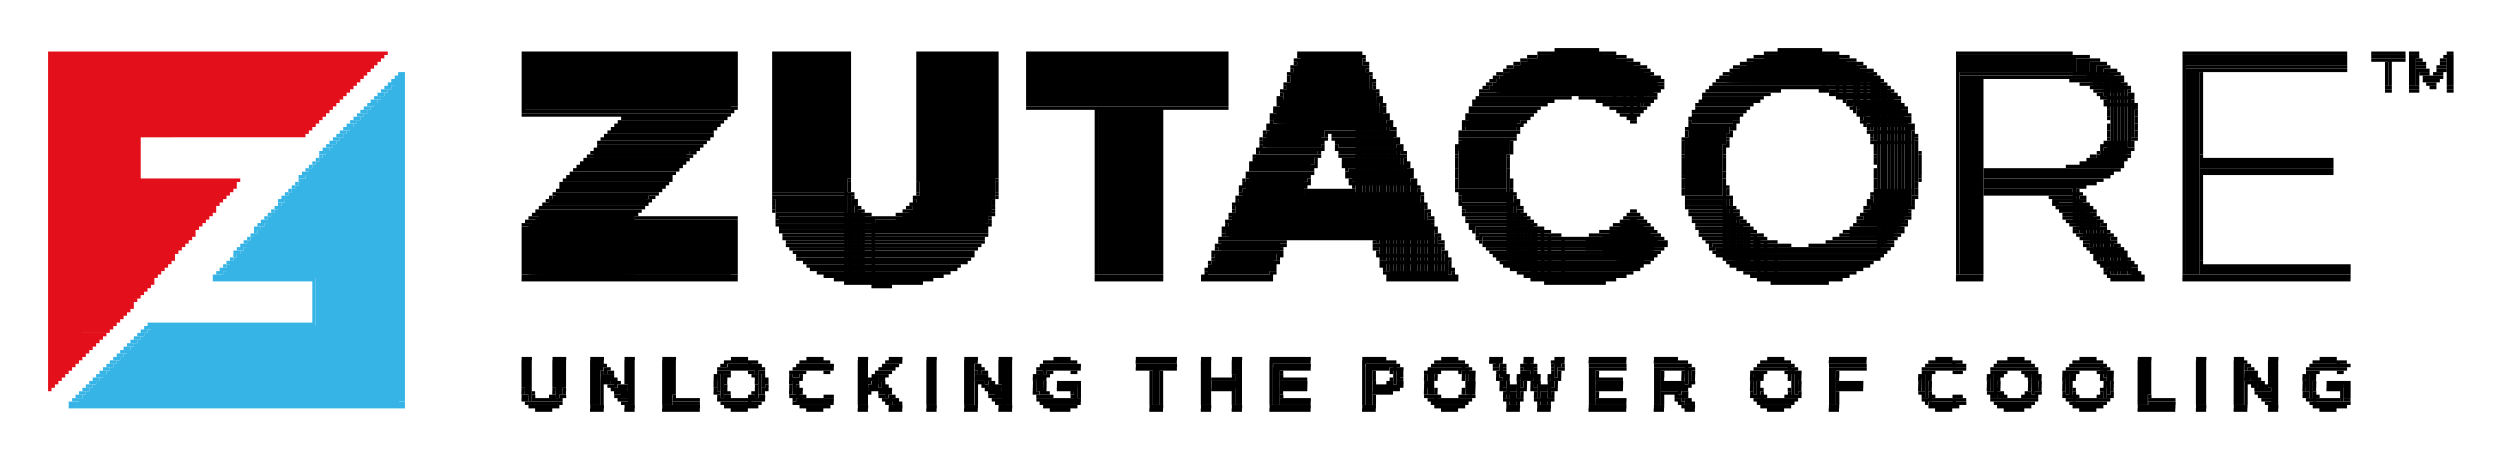 <svg xmlns="http://www.w3.org/2000/svg" role="img" viewBox="-14.01 -14.01 728.52 133.52"><title>ZutaCore logo</title><path d="M439 0h1v1h-1zm1 0h1v1h-1zm1 0h7v1h-7zm7 0h1v1h-1zm1 0h1v1h-1zm1 0h1v1h-1zm1 0h1v1h-1zm53 0h1v1h-1zm1 0h1v1h-1zm1 0h1v1h-1zm1 0h6v1h-6zm6 0h1v1h-1zm1 0h1v1h-1zm1 0h1v1h-1zm1 0h1v1h-1zM138 1h1v1h-1zm1 0h60v1h-60zm60 0h1v1h-1zm1 0h1v1h-1zm11 0h21v1h-21zm21 0h1v1h-1zm1 0h1v1h-1zm20 0h1v1h-1zm1 0h21v1h-21zm21 0h1v1h-1zm1 0h1v1h-1zm9 0h1v1h-1zm1 0h57v1h-57zm57 0h1v1h-1zm21 0h1v1h-1zm1 0h16v21h-16zm16 0h1v54h-1zm1 0h1v1h-1zm52 0h1v1h-1zm1 0h1v1h-1zm1 0h1v1h-1zm1 0h1v1h-1zm1 0h14v12h-14zm14 0h1v13h-1zm1 0h1v1h-1zm1 0h1v1h-1zm1 0h1v1h-1zm1 0h1v1h-1zm44 0h1v1h-1zm1 0h1v1h-1zm1 0h1v1h-1zm1 0h1v1h-1zm1 0h13v9h-13zm13 0h1v10h-1zm1 0h1v1h-1zm1 0h1v1h-1zm1 0h1v1h-1zm1 0h1v1h-1zm35 0h1v1h-1zm1 0h29v1h-29zm29 0h1v1h-1zm1 0h1v1h-1zm1 0h1v1h-1zm1 0h1v1h-1zm33 0h1v1h-1zm1 0h45v1h-45zm45 0h1v1h-1zm1 0h1v1h-1zm8 0h1v1h-1zm1 0h7v1h-7zm7 0h1v1h-1zm1 0h1v1h-1zm2 0h1v1h-1zm1 0h1v1h-1zm1 0h1v1h-1zm9 0h1v1h-1zm1 0h1v1h-1zM138 2h1v17h-1zm1 0h60v16h-60zm60 0h1v14h-1zm1 0h1v14h-1zm11 0h21v40h-21zm21 0h1v65h-1zm1 0h1v36h-1zm20 0h1v37h-1zm1 0h21v46h-21zm21 0h1v42h-1zm1 0h1v36h-1zm9 0h1v14h-1zm1 0h57v14h-57zm57 0h1v14h-1zm21 0h1v1h-1zm18 0h1v53h-1zm1 0h1v1h-1zm48 0h1v1h-1zm1 0h1v1h-1zm1 0h1v1h-1z"/><path d="M434 2h22v11h-22zm22 0h1v14h-1zm1 0h1v1h-1zm1 0h1v1h-1zm1 0h1v1h-1zm38 0h1v1h-1zm1 0h1v1h-1zm1 0h1v1h-1zm1 0h21v8h-21zm21 0h1v11h-1zm1 0h1v1h-1zm1 0h1v1h-1zm1 0h1v1h-1zm32 0h1v64h-1zm1 0h33v5h-33zm33 0h1v6h-1zm1 0h1v1h-1zm1 0h1v1h-1zm1 0h1v1h-1zm1 0h1v1h-1zm28 0h1v64h-1zm1 0h45v3h-45zm45 0h1v3h-1zm1 0h1v3h-1zm8 0h1v1h-1zm1 0h7v1h-7zm7 0h1v1h-1zm1 0h1v1h-1zm2 0h1v9h-1zm1 0h1v9h-1zm1 0h1v1h-1zm8 0h1v1h-1zm1 0h1v9h-1zm1 0h1v9h-1zM363 3h1v1h-1zm1 0h18v19h-18zm19 0h1v1h-1zm46 0h1v1h-1zm1 0h1v1h-1z"/><path d="M431 3h28v10h-28zm28 0h1v15h-1zm1 0h1v1h-1zm1 0h1v1h-1zm34 0h1v1h-1zm1 0h1v1h-1zm1 0h26v7h-26zm26 0h1v11h-1zm1 0h1v1h-1zm1 0h1v1h-1zm1 0h1v1h-1zm65 0h3v5h-3zm3 0h1v6h-1zm1 0h1v1h-1zm1 0h1v1h-1zm1 0h1v1h-1zm80 0h1v1h-1zm1 0h2v1h-2zm2 0h1v1h-1zm1 0h1v1h-1zm1 0h1v8h-1zm1 0h2v1h-2zm2 0h1v1h-1zm1 0h1v1h-1zm4 0h1v1h-1zm1 0h1v1h-1zm6 0h1v1h-1zm1 0h1v1h-1zM363 4h1v1h-1zm20 0h1v1h-1zm1 0h1v1h-1zm43 0h1v1h-1zm1 0h1v1h-1z"/><path d="M429 4h32v9h-32zm32 0h1v16h-1zm1 0h1v1h-1zm1 0h1v1h-1zm30 0h1v1h-1zm1 0h1v1h-1zm1 0h31v6h-31zm31 0h1v12h-1zm1 0h1v1h-1zm1 0h1v1h-1zm67 0h1v6h-1zm1 0h1v7h-1zm1 0h1v1h-1zm1 0h1v1h-1zm1 0h1v1h-1zm82 0h1v7h-1zm9 0h1v1h-1zm1 0h1v1h-1zm1 0h1v1h-1zm5 0h1v1h-1zm1 0h1v1h-1zM362 5h1v1h-1zm1 0h20v17h-20zm20 0h1v50h-1zm1 0h1v1h-1zm41 0h1v1h-1zm1 0h1v1h-1z"/><path d="M427 5h36v8h-36zm36 0h1v13h-1zm1 0h1v1h-1zm1 0h1v1h-1zm26 0h1v1h-1zm1 0h1v1h-1zm1 0h34v5h-34zm34 0h1v13h-1zm1 0h1v1h-1zm1 0h1v1h-1zm68 0h1v6h-1zm1 0h1v7h-1zm1 0h1v1h-1zm1 0h1v1h-1zm23 0h45v1h-45zm45 0h1v1h-1zm1 0h1v1h-1zm21 0h1v1h-1zm1 0h1v1h-1zm1 0h1v1h-1zm4 0h1v1h-1zm1 0h2v1h-2zM362 6h1v1h-1zm22 0h1v1h-1zm40 0h1v1h-1zm1 0h1v1h-1z"/><path d="M426 6h38v7h-38zm38 0h1v11h-1zm1 0h1v1h-1zm1 0h1v1h-1zm24 0h1v1h-1zm1 0h38v4h-38zm38 0h1v14h-1zm1 0h1v1h-1zm1 0h1v1h-1zm68 0h1v8h-1zm1 0h1v10h-1zm1 0h1v1h-1zm1 0h1v1h-1zm21 0h3v60h-3zm3 0h1v60h-1zm1 0h1v1h-1zm1 0h40v1h-40zm40 0h1v1h-1zm1 0h1v1h-1zm21 0h1v5h-1zm1 0h1v1h-1zm1 0h1v1h-1zm1 0h1v1h-1zm3 0h1v1h-1zm1 0h2v1h-2zM361 7h1v1h-1zm1 0h22v15h-22zm22 0h1v48h-1zm1 0h1v1h-1zm37 0h1v1h-1zm1 0h1v1h-1z"/><path d="M424 7h42v6h-42zm42 0h1v7h-1zm1 0h1v1h-1zm21 0h1v1h-1zm1 0h1v1h-1zm1 0h41v3h-41zm41 0h1v17h-1zm1 0h1v1h-1zm25 0h44v1h-44zm44 0h1v28h-1zm1 0h1v1h-1zm1 0h1v1h-1zm24 0h1v24h-1zm64 0h1v1h-1zm1 0h1v1h-1zm1 0h1v1h-1zm2 0h1v1h-1zm1 0h1v1h-1zm1 0h1v1h-1zM361 8h1v1h-1zm24 0h1v1h-1zm36 0h1v1h-1zm1 0h1v1h-1z"/><path d="M423 8h44v5h-44zm44 0h1v5h-1zm1 0h1v1h-1zm1 0h1v1h-1zm18 0h1v1h-1zm1 0h1v1h-1zm1 0h43v2h-43zm43 0h1v19h-1zm1 0h1v1h-1zm24 0h6v58h-6zm6 0h1v58h-1zm1 0h22v1h-22zm22 0h1v1h-1zm1 0h1v1h-1zm1 0h14v1h-14zm14 0h1v26h-1zm1 0h1v1h-1zm1 0h1v1h-1zm88 0h1v1h-1zm1 0h1v1h-1zm1 0h1v1h-1zm1 0h1v1h-1zm1 0h1v1h-1zm1 0h1v1h-1zM361 9h1v1h-1zm24 0h1v46h-1zm1 0h1v1h-1zm34 0h1v1h-1zm1 0h1v1h-1z"/><path d="M422 9h46v4h-46zm46 0h1v3h-1zm1 0h1v1h-1zm1 0h1v1h-1zm16 0h1v1h-1zm1 0h1v1h-1zm1 0h45v1h-45zm45 0h1v50h-1zm1 0h1v1h-1zm55 0h1v1h-1zm1 0h1v1h-1zm1 0h1v1h-1zm1 0h11v1h-11zm11 0h1v24h-1zm1 0h1v1h-1zm88 0h1v1h-1zm1 0h1v1h-1zm1 0h1v1h-1zm1 0h1v1h-1zm1 0h1v1h-1zm-336 1h1v1h-1zm1 0h24v12h-24zm25 0h1v1h-1zm33 0h1v1h-1zm1 0h1v1h-1z"/><path d="M421 10h48v2h-48zm48 0h1v1h-1zm1 0h1v1h-1zm15 0h1v1h-1zm1 0h48v1h-48zm48 0h1v48h-1zm1 0h1v1h-1zm57 0h1v1h-1zm1 0h1v1h-1zm1 0h1v1h-1zm1 0h9v1h-9zm9 0h1v22h-1zm1 0h1v1h-1zm88 0h1v1h-1zm1 0h1v1h-1zm1 0h1v1h-1zm-335 1h1v1h-1zm26 0h1v1h-1zm32 0h1v1h-1zm1 0h1v1h-1z"/><path d="M420 11h49v1h-49zm49 0h1v1h-1zm1 0h1v1h-1zm14 0h1v1h-1zm1 0h1v1h-1zm1 0h18v1h-18zm18 0h1v1h-1zm1 0h1v1h-1zm1 0h1v1h-1zm1 0h1v1h-1zm1 0h1v1h-1zm1 0h1v1h-1zm1 0h1v1h-1zm1 0h1v1h-1zm1 0h1v1h-1zm1 0h1v1h-1zm1 0h1v1h-1zm1 0h1v1h-1zm1 0h19v1h-19zm19 0h1v46h-1zm1 0h1v1h-1zm59 0h1v1h-1zm1 0h9v1h-9zm9 0h1v20h-1zm1 0h1v1h-1zm75 0h1v1h-1zm1 0h1v1h-1zm6 0h1v1h-1zm1 0h1v1h-1zm1 0h1v1h-1zm4 0h1v1h-1zm1 0h1v1h-1zm4 0h1v1h-1zm1 0h1v1h-1zm-341 1h1v1h-1zm1 0h26v10h-26zm26 0h1v43h-1zm1 0h1v1h-1zm30 0h1v1h-1zm1 0h1v1h-1zm1 0h49v1h-49zm49 0h1v1h-1zm1 0h1v1h-1zm14 0h1v1h-1zm1 0h1v1h-1zm1 0h16v1h-16zm16 0h1v1h-1zm1 0h1v1h-1zm1 0h1v1h-1zm1 0h1v1h-1zm12 0h1v1h-1zm1 0h1v1h-1zm1 0h1v1h-1z"/><path d="M519 12h17v1h-17zm17 0h1v44h-1zm1 0h1v1h-1zm59 0h1v1h-1zm1 0h1v1h-1zm1 0h7v1h-7zm8 0h1v1h-1zm75 0h1v1h-1zm1 0h1v1h-1zm6 0h1v1h-1zm1 0h1v1h-1zm1 0h1v1h-1zm9 0h1v1h-1zm1 0h1v1h-1zm-341 1h1v1h-1zm28 0h1v1h-1zm30 0h1v1h-1zm1 0h49v1h-49zm49 0h1v1h-1zm1 0h1v1h-1zm14 0h1v1h-1zm1 0h1v1h-1zm1 0h15v1h-15zm15 0h1v1h-1zm1 0h1v1h-1zm1 0h1v1h-1zm18 0h1v1h-1zm1 0h1v1h-1z"/><path d="M521 13h16v1h-16zm16 0h1v42h-1zm1 0h1v1h-1zm59 0h1v1h-1zm1 0h1v1h-1zm8 0h1v16h-1zm1 0h1v1h-1zm-249 1h1v1h-1zm1 0h1v1h-1zm28 0h1v43h-1zm1 0h1v1h-1zm28 0h1v1h-1zm1 0h21v1h-21zm21 0h1v1h-1zm1 0h1v1h-1zm1 0h1v1h-1zm1 0h1v1h-1zm1 0h1v1h-1zm1 0h1v1h-1zm3 0h1v1h-1zm1 0h1v1h-1zm1 0h1v1h-1zm1 0h1v1h-1zm1 0h1v1h-1zm1 0h15v1h-15zm15 0h1v1h-1zm1 0h1v1h-1zm1 0h1v1h-1zm14 0h1v1h-1zm1 0h14v1h-14zm14 0h1v1h-1zm1 0h1v1h-1zm1 0h1v1h-1zm22 0h1v1h-1zm1 0h1v1h-1zm1 0h14v1h-14zm15 0h1v1h-1zm1 0h1v1h-1zm59 0h1v1h-1zm1 0h7v1h-7zm8 0h1v1h-1zm-249 1h1v1h-1zm1 0h28v7h-28zm29 0h1v1h-1zm27 0h1v1h-1zm1 0h1v1h-1zm1 0h18v1h-18zm18 0h1v1h-1zm1 0h1v1h-1zm1 0h1v1h-1zm1 0h1v1h-1zm13 0h1v1h-1zm1 0h1v1h-1zm1 0h1v1h-1zm1 0h11v1h-11zm11 0h1v1h-1zm1 0h1v1h-1zm1 0h1v1h-1zm14 0h1v1h-1zm1 0h14v1h-14zm14 0h1v1h-1zm1 0h1v1h-1zm1 0h1v1h-1zm25 0h1v1h-1z"/><path d="M524 15h14v1h-14zm14 0h1v39h-1zm1 0h1v1h-1zm60 0h1v1h-1zm8 0h1v1h-1zm-408 1h1v1h-1zm1 0h1v1h-1zm85 0h1v1h-1zm1 0h57v1h-57zm57 0h1v1h-1zm15 0h1v1h-1zm30 0h1v44h-1zm1 0h1v1h-1zm26 0h1v1h-1zm1 0h18v1h-18zm18 0h1v1h-1zm1 0h1v1h-1zm1 0h1v1h-1zm17 0h1v1h-1zm1 0h1v1h-1zm1 0h1v1h-1zm1 0h8v1h-8zm9 0h1v1h-1zm1 0h1v1h-1zm14 0h1v1h-1zm1 0h1v1h-1zm1 0h13v1h-13zm13 0h1v1h-1zm1 0h1v1h-1zm28 0h1v1h-1zm1 0h1v1h-1z"/><path d="M526 16h13v1h-13zm13 0h1v36h-1zm1 0h1v1h-1zm59 0h1v1h-1zm1 0h7v1h-7zm7 0h1v10h-1zm1 0h1v1h-1zm-409 1h1v1h-1zm1 0h1v1h-1zm85 0h1v1h-1zm1 0h18v1h-18zm18 0h1v1h-1zm1 0h1v1h-1zm1 0h17v49h-17zm17 0h1v49h-1zm1 0h1v1h-1zm1 0h18v1h-18zm18 0h1v1h-1zm14 0h1v1h-1zm1 0h30v5h-30zm31 0h1v1h-1zm25 0h1v1h-1zm1 0h17v1h-17zm17 0h1v1h-1zm1 0h1v1h-1zm1 0h1v1h-1zm21 0h1v1h-1zm1 0h1v1h-1zm1 0h7v1h-7zm7 0h1v1h-1zm1 0h1v1h-1zm15 0h1v1h-1zm1 0h13v1h-13zm13 0h1v1h-1zm1 0h1v1h-1zm30 0h1v1h-1zm1 0h1v1h-1zm2 0h11v2h-11zm12 0h1v1h-1zm1 0h1v1h-1zm59 0h1v1h-1zm8 0h1v1h-1zm-469 1h59v1h-59zm59 0h1v1h-1zm1 0h1v1h-1zm106 0h1v48h-1zm19 0h1v48h-1zm33 0h1v1h-1zm32 0h1v1h-1zm25 0h1v1h-1zm1 0h16v1h-16zm16 0h1v1h-1zm1 0h1v1h-1zm1 0h1v1h-1zm24 0h1v1h-1zm1 0h1v1h-1zm1 0h4v1h-4zm4 0h1v1h-1zm1 0h1v1h-1zm15 0h1v1h-1zm1 0h13v1h-13zm13 0h1v1h-1zm1 0h1v1h-1zm32 0h1v1h-1z"/><path d="M527 18h13v1h-13zm13 0h1v33h-1zm1 0h1v1h-1zm59 0h1v1h-1zm8 0h1v1h-1zm-470 1h1v1h-1zm1 0h58v1h-58zm58 0h1v1h-1zm1 0h1v1h-1zm158 0h1v1h-1zm1 0h32v3h-32zm32 0h1v43h-1zm1 0h1v1h-1zm23 0h1v1h-1zm1 0h16v1h-16zm16 0h1v1h-1zm1 0h1v1h-1zm1 0h1v1h-1zm26 0h1v1h-1zm1 0h1v1h-1zm1 0h2v1h-2zm2 0h1v1h-1zm1 0h1v1h-1zm16 0h1v1h-1zm1 0h12v1h-12zm12 0h1v1h-1zm1 0h1v1h-1zm34 0h1v1h-1zm1 0h12v1h-12zm13 0h1v1h-1zm1 0h1v1h-1zm58 0h1v1h-1zm8 0h1v1h-1zm-441 1h1v1h-1zm1 0h28v1h-28zm28 0h1v1h-1zm1 0h1v1h-1zm159 0h1v1h-1zm34 0h1v1h-1zm23 0h1v1h-1zm1 0h15v2h-15zm15 0h1v1h-1zm1 0h1v1h-1zm1 0h1v1h-1zm29 0h1v1h-1zm1 0h1v1h-1zm1 0h1v1h-1zm16 0h1v1h-1zm1 0h12v2h-12zm12 0h1v1h-1zm1 0h1v1h-1zm36 0h1v1h-1z"/><path d="M529 20h12v1h-12zm12 0h1v29h-1zm1 0h1v1h-1zm58 0h1v1h-1zm8 0h1v2h-1zm-442 1h1v1h-1zm1 0h28v1h-28zm28 0h1v1h-1zm1 0h1v1h-1zm160 0h1v1h-1zm34 0h1v44h-1zm1 0h1v1h-1zm21 0h1v1h-1zm1 0h15v3h-15zm16 0h1v1h-1zm1 0h1v1h-1zm31 0h1v1h-1zm1 0h1v1h-1zm16 0h1v1h-1zm13 0h1v1h-1zm1 0h1v1h-1zm36 0h1v1h-1zm1 0h1v1h-1zm1 0h11v1h-11zm12 0h1v1h-1zm-377 1h1v1h-1zm1 0h1v1h-1zm1 0h27v1h-27zm27 0h1v1h-1zm1 0h1v1h-1zm160 0h1v1h-1zm1 0h34v1h-34zm35 0h1v1h-1zm21 0h1v1h-1zm16 0h1v1h-1zm1 0h1v1h-1zm49 0h1v1h-1zm1 0h11v3h-11zm11 0h1v1h-1zm1 0h1v1h-1zm38 0h1v1h-1z"/><path d="M530 22h12v1h-12zm12 0h1v24h-1zm1 0h1v1h-1zm57 0h1v1h-1zm8 0h1v1h-1zm-444 1h1v1h-1zm1 0h1v1h-1zm1 0h27v1h-27zm27 0h1v1h-1zm1 0h1v1h-1zm161 0h1v1h-1zm1 0h16v3h-16zm16 0h18v1h-18zm19 0h1v1h-1zm1 0h1v1h-1zm20 0h1v1h-1zm16 0h1v1h-1zm49 0h1v1h-1zm1 0h11v5h-11zm12 0h1v1h-1zm1 0h1v1h-1zm39 0h1v1h-1zm13 0h1v1h-1zm57 0h1v1h-1zm8 0h1v1h-1zm-445 1h1v1h-1zm1 0h1v1h-1zm1 0h27v1h-27zm27 0h1v1h-1zm1 0h1v1h-1zm161 0h1v1h-1z"/><path d="M355 24h16v5h-16zm17 0h1v1h-1zm1 0h1v1h-1zm1 0h17v1h-17zm17 0h1v42h-1zm1 0h1v1h-1zm19 0h1v1h-1zm1 0h15v2h-15zm15 0h1v1h-1zm1 0h1v1h-1zm49 0h1v1h-1zm13 0h1v1h-1zm40 0h1v1h-1zm1 0h11v1h-11zm12 0h1v1h-1zm57 0h1v1h-1zm8 0h1v1h-1zm-446 1h1v1h-1zm1 0h1v1h-1zm1 0h27v1h-27zm27 0h1v1h-1zm1 0h1v1h-1zm1 0h1v1h-1zm161 0h1v1h-1zm18 0h1v1h-1zm2 0h1v1h-1zm1 0h16v1h-16zm17 0h1v1h-1zm19 0h1v1h-1zm16 0h1v1h-1zm50 0h1v1h-1zm12 0h1v1h-1zm1 0h1v1h-1zm41 0h1v1h-1zm12 0h1v18h-1zm1 0h1v1h-1zm56 0h1v1h-1zm8 0h1v1h-1zm-447 1h1v1h-1zm1 0h1v1h-1zm1 0h27v1h-27zm27 0h1v1h-1zm1 0h1v1h-1zm1 0h1v1h-1zm161 0h1v1h-1z"/><path d="M354 26h17v3h-17zm17 0h1v1h-1zm1 0h1v1h-1zm2 0h1v1h-1zm1 0h17v1h-17zm17 0h1v40h-1zm1 0h1v1h-1zm18 0h1v1h-1zm1 0h14v5h-14zm14 0h1v1h-1zm1 0h1v1h-1zm49 0h1v1h-1zm1 0h11v17h-11zm12 0h1v1h-1zm42 0h1v1h-1zm13 0h1v1h-1zm56 0h1v1h-1zm7 0h1v1h-1zm1 0h1v1h-1zm-448 1h1v1h-1zm1 0h1v1h-1zm1 0h27v1h-27zm27 0h1v1h-1zm1 0h1v1h-1zm1 0h1v1h-1zm162 0h1v1h-1zm18 0h1v1h-1zm4 0h1v1h-1zm1 0h16v2h-16zm17 0h1v1h-1z"/><path d="M411 27h14v14h-14zm15 0h1v1h-1zm50 0h1v1h-1zm13 0h1v1h-1zm42 0h1v1h-1zm1 0h11v1h-11zm12 0h1v1h-1zm55 0h1v1h-1zm1 0h6v4h-6zm7 0h1v1h-1zm-447 1h1v1h-1zm1 0h27v1h-27zm27 0h1v1h-1zm1 0h1v1h-1zm1 0h1v1h-1zm163 0h1v1h-1zm18 0h1v1h-1zm4 0h1v1h-1zm18 0h1v38h-1zm1 0h1v1h-1zm16 0h1v1h-1zm16 0h1v1h-1zm50 0h1v1h-1zm12 0h1v1h-1zm1 0h1v1h-1zm43 0h1v1h-1zm12 0h1v1h-1zm54 0h1v1h-1zm1 0h1v1h-1zm8 0h1v1h-1zm-448 1h1v1h-1zm1 0h27v2h-27zm27 0h1v1h-1zm1 0h1v1h-1zm1 0h1v1h-1zm163 0h1v1h-1zm1 0h17v2h-17zm17 0h1v1h-1zm1 0h1v1h-1zm4 0h1v1h-1zm1 0h17v1h-17zm18 0h1v1h-1zm16 0h1v1h-1zm16 0h1v1h-1zm50 0h1v1h-1zm12 0h1v1h-1zm44 0h1v1h-1zm12 0h1v10h-1zm54 0h1v1h-1z"/><path d="M599 29h7v2h-7zm7 0h1v1h-1zm1 0h1v1h-1zm-449 1h1v1h-1zm1 0h27v2h-27zm28 0h1v1h-1zm1 0h1v1h-1zm164 0h1v1h-1zm18 0h1v1h-1zm6 0h1v1h-1zm1 0h16v1h-16zm17 0h1v1h-1zm1 0h1v1h-1zm15 0h1v1h-1zm16 0h1v1h-1zm50 0h1v1h-1zm12 0h1v1h-1zm44 0h1v1h-1zm13 0h1v1h-1zm52 0h1v1h-1z"/><path d="M598 30h7v2h-7zm8 0h1v1h-1zm-449 1h1v1h-1zm1 0h28v1h-28zm28 0h1v1h-1zm1 0h1v1h-1zm164 0h1v1h-1zm1 0h17v3h-17zm17 0h1v1h-1zm1 0h1v1h-1zm6 0h1v1h-1zm1 0h17v1h-17zm17 0h1v35h-1zm1 0h1v1h-1zm15 0h1v1h-1zm15 0h1v1h-1zm51 0h1v1h-1zm12 0h1v1h-1zm44 0h1v1h-1zm13 0h1v6h-1zm50 0h1v1h-1zm1 0h1v1h-1z"/><path d="M597 31h8v1h-8zm8 0h1v1h-1zm1 0h1v1h-1zm21 0h1v1h-1zm-471 1h1v1h-1zm1 0h28v1h-28zm28 0h1v1h-1zm1 0h1v1h-1zm165 0h1v1h-1zm18 0h1v1h-1zm8 0h1v1h-1zm1 0h16v2h-16zm17 0h1v1h-1zm15 0h1v1h-1zm15 0h1v1h-1zm51 0h11v5h-11zm12 0h1v4h-1zm44 0h1v1h-1zm62 0h1v1h-1zm1 0h1v1h-1zm1 0h8v1h-8zm8 0h1v1h-1zm1 0h1v1h-1zm22 0h37v3h-37zm37 0h1v3h-1zm1 0h1v3h-1zm-510 1h1v1h-1zm1 0h28v1h-28zm28 0h1v1h-1zm1 0h1v1h-1zm165 0h1v1h-1zm1 0h17v3h-17zm18 0h1v1h-1zm8 0h1v1h-1zm18 0h1v33h-1zm1 0h1v1h-1zm14 0h1v2h-1zm15 0h1v2h-1zm107 0h1v1h-1zm60 0h1v1h-1zm1 0h1v1h-1zm1 0h9v1h-9zm9 0h1v1h-1zm1 0h1v1h-1zm-450 1h1v1h-1zm1 0h28v1h-28zm28 0h1v1h-1zm1 0h1v1h-1zm166 0h1v1h-1zm18 0h1v1h-1zm1 0h1v1h-1zm8 0h1v1h-1zm1 0h17v1h-17zm18 0h1v1h-1zm192 0h1v1h-1zm1 0h1v1h-1zm1 0h1v1h-1zm1 0h1v1h-1zm1 0h10v1h-10zm10 0h1v1h-1zm1 0h1v1h-1zm1 0h1v1h-1zm-451 1h1v1h-1zm1 0h1v1h-1zm1 0h27v1h-27zm27 0h1v1h-1zm1 0h1v1h-1zm167 0h1v1h-1zm18 0h1v1h-1zm10 0h1v1h-1z"/><path d="M379 35h17v1h-17zm17 0h1v31h-1zm1 0h1v1h-1zm13 0h1v1h-1zm15 0h1v1h-1zm107 0h1v1h-1zm32 0h21v1h-21zm21 0h1v1h-1zm1 0h1v1h-1zm1 0h14v1h-14zm14 0h1v1h-1zm1 0h1v1h-1zm1 0h1v1h-1zm24 0h37v1h-37zm37 0h1v1h-1zm1 0h1v1h-1zm-513 1h1v1h-1zm1 0h1v1h-1zm1 0h27v1h-27zm27 0h1v1h-1zm1 0h1v1h-1zm167 0h1v1h-1zm1 0h17v3h-17zm17 0h1v1h-1zm1 0h1v1h-1zm10 0h1v1h-1zm1 0h17v1h-17zm18 0h1v1h-1zm13 0h1v1h-1zm15 0h1v1h-1zm63 0h1v1h-1zm44 0h1v1h-1zm32 0h36v1h-36zm36 0h1v1h-1zm1 0h1v1h-1zm26 0h1v1h-1zm1 0h36v1h-36zm36 0h1v1h-1zm1 0h1v1h-1zm-514 1h1v1h-1zm1 0h1v1h-1zm1 0h27v1h-27zm27 0h1v1h-1zm1 0h1v1h-1zm168 0h1v1h-1zm18 0h1v1h-1zm11 0h1v1h-1zm1 0h1v1h-1zm1 0h16v2h-16zm17 0h1v1h-1zm13 0h1v1h-1zm15 0h1v25h-1zm51 0h11v1h-11zm12 0h1v1h-1zm44 0h1v1h-1zm13 0h1v1h-1zm19 0h34v1h-34zm34 0h1v1h-1zm1 0h1v1h-1zm1 0h1v1h-1zm27 0h1v25h-1zm-477 1h1v1h-1zm1 0h1v1h-1zm1 0h27v1h-27zm27 0h1v1h-1zm1 0h1v1h-1zm1 0h1v1h-1zm52 0h1v1h-1zm43 0h1v1h-1zm72 0h1v1h-1z"/><path d="M349 38h17v17h-17zm18 0h1v1h-1zm12 0h1v1h-1zm18 0h1v28h-1zm1 0h1v1h-1zm12 0h1v1h-1zm16 0h1v1h-1zm50 0h1v1h-1zm12 0h1v1h-1zm44 0h1v1h-1zm13 0h1v1h-1zm19 0h32v1h-32zm32 0h1v1h-1zm1 0h1v1h-1zm1 0h1v1h-1zm-449 1h1v1h-1zm1 0h1v1h-1zm1 0h27v1h-27zm27 0h1v1h-1zm1 0h1v1h-1zm1 0h1v1h-1zm53 0h1v1h-1zm20 0h1v1h-1zm23 0h1v1h-1zm72 0h1v1h-1zm18 0h1v1h-1zm1 0h1v1h-1zm12 0h1v1h-1zm1 0h17v1h-17zm18 0h1v1h-1zm12 0h1v1h-1zm16 0h1v1h-1zm50 0h1v1h-1zm12 0h1v1h-1zm44 0h1v1h-1zm12 0h1v1h-1zm20 0h29v1h-29zm29 0h1v1h-1zm1 0h1v1h-1zm1 0h1v1h-1zm1 0h1v1h-1zm-447 1h1v1h-1zm1 0h27v1h-27zm27 0h1v1h-1zm1 0h1v1h-1zm1 0h1v1h-1zm54 0h1v1h-1zm20 0h1v1h-1zm23 0h1v2h-1zm71 0h1v1h-1zm1 0h1v1h-1zm18 0h1v1h-1zm14 0h1v1h-1zm18 0h1v26h-1zm1 0h1v1h-1zm11 0h1v1h-1zm16 0h1v1h-1zm50 0h1v1h-1zm12 0h1v20h-1zm1 0h1v1h-1zm43 0h1v1h-1zm12 0h1v1h-1zm20 0h26v1h-26zm26 0h1v11h-1zm1 0h1v1h-1zm1 0h1v1h-1zm1 0h1v1h-1zm-445 1h1v1h-1zm1 0h27v1h-27zm27 0h1v1h-1zm1 0h1v1h-1zm1 0h1v1h-1zm55 0h1v1h-1zm20 0h1v1h-1zm94 0h1v1h-1z"/><path d="M348 41h17v14h-17zm18 0h1v1h-1zm1 0h12v1h-12zm12 0h1v1h-1zm1 0h1v1h-1zm19 0h1v1h-1zm11 0h1v1h-1zm1 0h14v1h-14zm15 0h1v1h-1zm50 0h1v1h-1zm13 0h1v1h-1zm43 0h11v5h-11zm12 0h1v1h-1zm20 0h26v1h-26zm27 0h1v1h-1zm-444 1h1v1h-1zm1 0h27v2h-27zm27 0h1v1h-1zm1 0h1v1h-1zm1 0h1v1h-1zm34 0h22v1h-22zm22 0h1v25h-1zm1 0h1v1h-1zm19 0h1v1h-1zm23 0h1v1h-1zm71 0h1v1h-1zm19 0h33v13h-33zm33 0h1v24h-1zm1 0h1v1h-1zm11 0h1v1h-1zm1 0h14v3h-14zm14 0h1v21h-1zm1 0h1v1h-1zm49 0h1v1h-1zm13 0h1v1h-1zm42 0h1v1h-1zm13 0h1v1h-1zm20 0h17v1h-17zm17 0h1v1h-1zm1 0h1v1h-1zm1 0h8v1h-8zm8 0h1v10h-1zm1 0h1v1h-1zm-446 1h1v1h-1z"/><path d="M147 43h27v2h-27zm28 0h1v1h-1zm1 0h1v1h-1zm35 0h1v1h-1zm1 0h21v5h-21zm22 0h1v1h-1zm18 0h1v1h-1zm1 0h22v5h-22zm23 0h1v1h-1zm70 0h1v1h-1zm1 0h52v12h-52zm53 0h1v1h-1zm11 0h1v1h-1zm16 0h1v1h-1zm50 0h12v1h-12zm12 0h1v18h-1zm1 0h1v1h-1zm41 0h1v1h-1zm12 0h1v1h-1zm1 0h1v1h-1zm39 0h1v1h-1zm1 0h7v1h-7zm8 0h1v1h-1zm1 0h1v1h-1zm-448 1h1v1h-1z"/><path d="M146 44h28v1h-28zm28 0h1v1h-1zm1 0h1v1h-1zm36 0h1v1h-1zm23 0h1v1h-1zm1 0h1v1h-1zm17 0h1v1h-1zm23 0h1v1h-1zm71 0h1v1h-1zm54 0h1v1h-1zm11 0h1v1h-1zm16 0h1v1h-1zm1 0h1v1h-1zm49 0h1v1h-1zm1 0h11v2h-11zm12 0h1v1h-1zm40 0h1v1h-1zm1 0h1v1h-1zm12 0h1v1h-1zm41 0h1v1h-1zm1 0h7v1h-7zm7 0h1v10h-1zm1 0h1v1h-1zm-449 1h1v1h-1zm1 0h28v1h-28zm28 0h1v1h-1zm1 0h1v1h-1zm37 0h1v1h-1zm23 0h1v22h-1zm1 0h1v1h-1zm16 0h1v1h-1zm1 0h22v6h-22zm23 0h1v1h-1zm70 0h1v1h-1zm1 0h54v10h-54zm54 0h1v21h-1zm1 0h1v1h-1zm10 0h1v1h-1zm1 0h15v1h-15zm15 0h1v18h-1zm1 0h1v1h-1zm49 0h1v1h-1zm13 0h1v1h-1zm40 0h1v1h-1zm1 0h11v4h-11zm12 0h1v1h-1zm41 0h1v1h-1zm1 0h1v1h-1z"/><path d="M586 45h7v1h-7zm7 0h1v10h-1zm1 0h1v1h-1zm-451 1h1v1h-1zm1 0h28v1h-28zm28 0h1v1h-1zm1 0h1v1h-1zm38 0h1v1h-1zm24 0h1v21h-1zm1 0h1v1h-1zm14 0h1v1h-1zm1 0h1v1h-1zm24 0h1v1h-1zm70 0h1v1h-1zm56 0h1v1h-1zm11 0h1v1h-1zm1 0h14v2h-14zm15 0h1v1h-1zm1 0h1v1h-1zm48 0h1v1h-1zm1 0h12v1h-12zm12 0h1v15h-1zm1 0h1v1h-1zm38 0h1v1h-1zm1 0h1v1h-1zm12 0h1v1h-1zm1 0h1v1h-1zm42 0h1v1h-1z"/><path d="M586 46h8v1h-8zm8 0h1v10h-1zm1 0h1v1h-1zm-453 1h1v1h-1zm1 0h28v1h-28zm28 0h1v1h-1zm1 0h1v1h-1zm39 0h1v1h-1zm25 0h1v20h-1zm1 0h1v1h-1zm12 0h1v1h-1zm1 0h1v1h-1zm1 0h23v4h-23zm24 0h1v1h-1zm70 0h1v1h-1zm56 0h1v19h-1zm1 0h1v1h-1zm10 0h1v1h-1zm16 0h1v17h-1zm1 0h1v1h-1zm32 0h1v1h-1zm1 0h1v1h-1zm16 0h1v1h-1zm1 0h11v1h-11zm12 0h1v1h-1zm1 0h1v1h-1zm37 0h1v1h-1zm1 0h11v4h-11zm12 0h1v1h-1zm44 0h1v1h-1zm1 0h7v1h-7zm8 0h1v1h-1zm1 0h1v1h-1zm-455 1h1v1h-1zm1 0h1v1h-1zm1 0h27v18h-27zm27 0h1v18h-1zm1 0h1v1h-1z"/><path d="M212 48h25v1h-25zm25 0h1v19h-1zm1 0h1v1h-1zm1 0h1v1h-1zm8 0h1v1h-1zm1 0h1v1h-1zm1 0h25v3h-25zm25 0h1v1h-1zm1 0h1v1h-1zm69 0h1v1h-1zm1 0h56v7h-56zm57 0h1v1h-1zm10 0h1v1h-1zm1 0h16v1h-16zm16 0h1v16h-1zm1 0h1v1h-1zm30 0h1v1h-1zm1 0h1v1h-1zm1 0h1v1h-1zm1 0h1v1h-1zm15 0h1v1h-1zm1 0h12v1h-12zm12 0h1v14h-1zm1 0h1v1h-1zm36 0h1v1h-1zm1 0h12v3h-12zm13 0h1v1h-1zm45 0h1v1h-1zm1 0h7v1h-7zm7 0h1v10h-1zm1 0h1v1h-1zm-456 1h1v1h-1zm1 0h1v1h-1zm1 0h27v17h-27zm29 0h28v1h-28zm28 0h1v1h-1zm1 0h1v1h-1zm12 0h1v1h-1z"/><path d="M213 49h27v2h-27zm27 0h1v19h-1zm1 0h1v1h-1zm1 0h1v1h-1zm1 0h1v1h-1zm1 0h1v1h-1zm1 0h1v1h-1zm1 0h1v1h-1zm1 0h26v4h-26zm27 0h1v1h-1zm70 0h1v1h-1zm58 0h1v1h-1zm1 0h1v1h-1zm10 0h1v1h-1zm1 0h16v1h-16zm16 0h1v16h-1zm1 0h1v1h-1zm28 0h1v1h-1zm1 0h1v1h-1zm1 0h1v15h-1zm1 0h1v14h-1zm1 0h1v1h-1zm1 0h1v1h-1zm15 0h1v1h-1zm1 0h12v1h-12zm12 0h1v14h-1zm1 0h1v1h-1zm34 0h1v1h-1zm1 0h1v1h-1zm13 0h1v1h-1zm1 0h1v1h-1zm45 0h1v1h-1zm1 0h1v1h-1zm1 0h7v1h-7zm7 0h1v10h-1zm1 0h1v1h-1zm-458 1h1v1h-1zm1 0h1v1h-1zm1 0h58v16h-58zm58 0h1v16h-1zm1 0h1v16h-1zm12 0h1v1h-1z"/><path d="M241 50h32v3h-32zm33 0h1v1h-1zm69 0h1v1h-1zm1 0h58v5h-58zm58 0h1v16h-1zm1 0h1v1h-1zm10 0h1v1h-1zm1 0h17v1h-17zm17 0h1v15h-1zm1 0h1v1h-1zm26 0h1v1h-1zm1 0h4v13h-4zm4 0h1v12h-1zm1 0h1v1h-1zm1 0h1v1h-1zm14 0h1v1h-1zm1 0h12v1h-12zm13 0h1v1h-1zm1 0h1v1h-1zm33 0h1v1h-1zm1 0h12v2h-12zm13 0h1v1h-1zm47 0h1v1h-1zm1 0h8v1h-8zm8 0h1v10h-1zm1 0h1v1h-1zm-460 1h1v1h-1zm1 0h1v1h-1zm1 0h59v15h-59zm72 0h1v1h-1z"/><path d="M213 51h60v1h-60zm60 0h1v1h-1zm1 0h1v1h-1zm69 0h1v1h-1zm60 0h1v1h-1zm11 0h1v1h-1zm1 0h17v1h-17zm17 0h1v15h-1zm1 0h1v1h-1zm23 0h1v1h-1zm1 0h1v1h-1zm1 0h6v11h-6zm6 0h1v11h-1zm1 0h1v1h-1zm1 0h1v1h-1zm14 0h1v1h-1zm1 0h12v1h-12zm12 0h1v12h-1zm1 0h1v1h-1zm1 0h1v1h-1zm31 0h1v1h-1zm1 0h13v1h-13zm13 0h1v1h-1zm1 0h1v1h-1zm48 0h1v1h-1zm1 0h7v1h-7zm8 0h1v1h-1zm1 0h1v1h-1zm-461 1h1v14h-1zm1 0h60v14h-60zm74 0h1v1h-1zm1 0h58v1h-58zm59 0h1v1h-1zm69 0h1v1h-1zm1 0h60v3h-60zm60 0h1v14h-1zm1 0h1v1h-1zm10 0h1v1h-1zm1 0h1v1h-1z"/><path d="M416 52h17v1h-17zm17 0h1v14h-1zm1 0h1v1h-1zm1 0h1v1h-1zm20 0h1v1h-1zm1 0h1v1h-1zm1 0h8v10h-8zm8 0h1v9h-1zm1 0h1v1h-1zm1 0h1v1h-1zm13 0h1v1h-1zm1 0h13v1h-13zm13 0h1v12h-1zm1 0h1v1h-1zm1 0h1v1h-1zm29 0h1v1h-1zm1 0h13v2h-13zm13 0h1v1h-1zm1 0h1v1h-1zm50 0h1v1h-1zm1 0h7v1h-7zm7 0h1v10h-1zm1 0h1v1h-1zm-386 1h1v1h-1zm1 0h58v1h-58zm58 0h1v1h-1zm1 0h1v1h-1zm69 0h1v1h-1zm62 0h1v1h-1zm11 0h1v1h-1z"/><path d="M416 53h19v1h-19zm19 0h1v13h-1zm1 0h1v1h-1zm1 0h1v1h-1zm15 0h1v1h-1zm1 0h1v1h-1zm1 0h1v1h-1zm1 0h11v8h-11zm11 0h1v7h-1zm1 0h1v1h-1zm1 0h1v1h-1zm13 0h1v1h-1zm1 0h13v1h-13zm13 0h1v11h-1zm1 0h1v1h-1zm1 0h1v1h-1zm26 0h1v1h-1zm1 0h1v1h-1zm1 0h13v2h-13zm14 0h1v1h-1zm1 0h1v1h-1zm50 0h1v1h-1zm1 0h1v1h-1zm8 0h1v10h-1zm1 0h1v1h-1zm-386 1h1v1h-1zm1 0h56v1h-56zm56 0h1v1h-1zm1 0h1v1h-1zm1 0h1v1h-1zm69 0h1v1h-1zm62 0h1v12h-1zm1 0h1v1h-1zm11 0h1v1h-1z"/><path d="M417 54h20v1h-20zm20 0h1v13h-1zm1 0h1v1h-1zm1 0h1v1h-1zm1 0h1v1h-1zm9 0h1v1h-1zm1 0h1v1h-1zm1 0h1v1h-1zm1 0h1v1h-1zm1 0h14v6h-14zm14 0h1v5h-1zm1 0h1v1h-1zm1 0h1v1h-1zm12 0h1v1h-1zm1 0h1v1h-1zm1 0h14v1h-14zm14 0h1v11h-1zm1 0h1v1h-1zm1 0h1v1h-1zm23 0h1v1h-1zm1 0h1v1h-1zm1 0h14v1h-14zm14 0h1v1h-1zm1 0h1v1h-1zm52 0h1v1h-1zm1 0h8v1h-8zm8 0h1v10h-1zm1 0h1v1h-1zm-387 1h1v1h-1zm1 0h56v1h-56zm56 0h1v1h-1zm1 0h1v1h-1zm69 0h1v1h-1zm1 0h62v1h-62zm63 0h1v1h-1zm11 0h1v1h-1zm1 0h1v1h-1z"/><path d="M418 55h23v1h-23zm23 0h1v12h-1zm1 0h5v1h-5zm5 0h1v1h-1zm1 0h20v4h-20zm20 0h1v3h-1zm1 0h1v1h-1zm1 0h1v1h-1zm12 0h1v1h-1zm1 0h15v1h-15zm15 0h1v11h-1zm1 0h1v1h-1zm1 0h1v1h-1zm20 0h1v1h-1zm1 0h1v1h-1zm1 0h15v1h-15zm15 0h1v1h-1zm1 0h1v1h-1zm54 0h1v1h-1zm1 0h7v1h-7zm8 0h1v1h-1zm1 0h1v1h-1zm-387 1h1v1h-1zm1 0h54v1h-54zm54 0h1v1h-1zm1 0h1v1h-1zm1 0h1v1h-1zm69 0h1v1h-1zm1 0h17v3h-17zm17 0h1v1h-1zm1 0h1v1h-1zm26 0h1v1h-1zm19 0h1v1h-1zm1 0h1v1h-1zm11 0h1v1h-1z"/><path d="M418 56h51v1h-51zm51 0h1v2h-1zm1 0h1v1h-1zm1 0h1v1h-1zm12 0h1v1h-1zm1 0h16v1h-16zm16 0h1v10h-1zm1 0h1v1h-1zm1 0h1v1h-1zm1 0h1v1h-1zm15 0h1v1h-1zm1 0h1v1h-1zm1 0h16v1h-16zm16 0h1v1h-1zm1 0h1v1h-1zm56 0h1v1h-1zm1 0h7v1h-7zm7 0h1v10h-1zm1 0h1v1h-1zm-387 1h1v1h-1zm1 0h54v1h-54zm54 0h1v1h-1zm1 0h1v1h-1zm69 0h1v1h-1zm1 0h18v2h-18zm18 0h1v1h-1zm1 0h1v1h-1zm26 0h1v1h-1zm1 0h18v1h-18zm18 0h1v9h-1zm1 0h1v1h-1zm12 0h1v1h-1zm1 0h50v1h-50zm51 0h1v1h-1zm1 0h1v1h-1zm13 0h1v1h-1z"/><path d="M485 57h18v1h-18zm18 0h1v10h-1zm1 0h1v1h-1zm1 0h1v1h-1zm1 0h1v1h-1zm1 0h1v1h-1zm6 0h1v1h-1zm1 0h1v1h-1zm1 0h1v1h-1zm1 0h1v1h-1zm1 0h1v1h-1zm1 0h17v1h-17zm17 0h1v1h-1zm1 0h1v1h-1zm1 0h1v1h-1zm56 0h1v1h-1zm1 0h1v1h-1zm8 0h1v9h-1zm1 0h1v1h-1zm-387 1h1v1h-1zm1 0h52v1h-52zm52 0h1v1h-1zm1 0h1v1h-1zm70 0h1v1h-1zm19 0h1v1h-1zm27 0h1v1h-1zm1 0h1v1h-1zm19 0h1v1h-1zm13 0h1v1h-1zm1 0h49v1h-49zm49 0h1v1h-1zm1 0h1v1h-1zm14 0h1v1h-1zm1 0h1v1h-1z"/><path d="M486 58h48v1h-48zm48 0h1v1h-1zm1 0h1v1h-1zm1 0h1v1h-1zm58 0h1v1h-1zm1 0h8v1h-8zm8 0h1v8h-1zm1 0h1v1h-1zm-387 1h1v1h-1zm1 0h50v1h-50zm50 0h1v1h-1zm1 0h1v1h-1zm70 0h1v1h-1zm1 0h1v1h-1zm1 0h17v3h-17zm17 0h1v1h-1zm1 0h1v1h-1zm28 0h1v1h-1zm19 0h1v7h-1zm1 0h1v1h-1zm13 0h1v1h-1zm1 0h46v1h-46zm46 0h1v1h-1zm1 0h1v1h-1zm1 0h1v1h-1zm16 0h1v1h-1zm1 0h1v1h-1zm1 0h46v1h-46zm46 0h1v1h-1zm1 0h1v1h-1zm1 0h1v1h-1zm60 0h1v1h-1zm1 0h7v1h-7zm8 0h1v1h-1zm1 0h1v1h-1zm-387 1h1v1h-1zm1 0h48v1h-48zm48 0h1v1h-1zm1 0h1v1h-1zm1 0h1v1h-1zm70 0h1v1h-1z"/><path d="M340 60h17v4h-17zm18 0h1v1h-1zm1 0h1v1h-1zm28 0h1v1h-1zm1 0h18v1h-18zm19 0h1v1h-1zm14 0h1v1h-1zm1 0h44v1h-44zm44 0h1v1h-1zm1 0h1v1h-1zm1 0h1v1h-1zm18 0h1v1h-1zm1 0h1v1h-1zm1 0h44v1h-44zm44 0h1v1h-1zm1 0h1v1h-1zm1 0h1v1h-1zm62 0h1v1h-1zm1 0h7v1h-7zm7 0h1v6h-1zm1 0h1v1h-1zm-387 1h1v1h-1zm1 0h1v1h-1zm1 0h46v1h-46zm46 0h1v1h-1zm1 0h1v1h-1zm1 0h1v1h-1zm71 0h1v1h-1zm19 0h1v1h-1zm30 0h1v1h-1zm19 0h1v5h-1zm1 0h1v1h-1zm14 0h1v1h-1zm1 0h42v1h-42zm42 0h1v1h-1zm1 0h1v1h-1zm1 0h1v1h-1zm21 0h1v1h-1zm1 0h42v1h-42zm42 0h1v1h-1zm1 0h1v1h-1zm1 0h1v1h-1zm63 0h1v1h-1zm1 0h1v1h-1zm8 0h1v5h-1zm1 0h1v1h-1zm-386 1h1v1h-1zm1 0h44v1h-44zm44 0h1v1h-1zm1 0h1v1h-1zm1 0h1v1h-1zm71 0h1v1h-1z"/><path d="M339 62h18v2h-18zm18 0h1v1h-1zm1 0h1v1h-1zm30 0h1v1h-1zm1 0h18v1h-18zm19 0h1v1h-1zm15 0h1v1h-1zm1 0h1v1h-1zm1 0h39v1h-39zm39 0h1v1h-1zm1 0h1v1h-1zm1 0h1v1h-1zm23 0h1v1h-1zm1 0h1v1h-1zm1 0h38v1h-38zm38 0h1v1h-1zm1 0h1v1h-1zm1 0h1v1h-1zm66 0h1v1h-1zm1 0h8v1h-8zm8 0h1v4h-1zm1 0h1v1h-1zm20 0h1v1h-1zm-406 1h1v1h-1zm1 0h1v1h-1zm1 0h40v1h-40zm40 0h1v1h-1zm1 0h1v1h-1zm1 0h1v1h-1zm73 0h1v1h-1zm19 0h1v1h-1zm31 0h1v1h-1zm1 0h1v1h-1zm19 0h1v1h-1zm16 0h1v1h-1zm1 0h1v1h-1zm1 0h36v1h-36zm36 0h1v1h-1zm1 0h1v1h-1zm1 0h1v1h-1zm26 0h1v1h-1zm1 0h1v1h-1zm1 0h36v1h-36zm36 0h1v1h-1zm1 0h1v1h-1zm1 0h1v1h-1zm68 0h1v1h-1zm1 0h7v1h-7zm8 0h1v1h-1zm1 0h1v1h-1zm19 0h42v3h-42zm42 0h1v3h-1zm1 0h1v3h-1zm-448 1h1v1h-1zm1 0h1v1h-1zm1 0h38v1h-38zm38 0h1v1h-1zm1 0h1v1h-1zm1 0h1v1h-1zm73 0h1v1h-1zm1 0h18v2h-18zm18 0h1v1h-1zm1 0h1v1h-1zm32 0h1v1h-1zm19 0h1v2h-1zm1 0h1v1h-1zm17 0h1v1h-1zm1 0h1v1h-1zm1 0h33v1h-33zm33 0h1v1h-1zm1 0h1v1h-1zm1 0h1v1h-1zm29 0h1v1h-1zm1 0h1v1h-1zm1 0h32v1h-32zm32 0h1v1h-1zm1 0h1v1h-1zm1 0h1v1h-1zm71 0h1v1h-1z"/><path d="M600 64h7v1h-7zm7 0h1v2h-1zm1 0h1v1h-1zm-384 1h1v1h-1zm1 0h1v1h-1zm1 0h34v1h-34zm34 0h1v1h-1zm1 0h1v1h-1zm1 0h1v1h-1zm75 0h1v1h-1zm19 0h1v1h-1zm1 0h1v1h-1zm32 0h1v1h-1zm1 0h18v1h-18zm19 0h1v2h-1zm19 0h1v1h-1zm1 0h1v1h-1zm1 0h29v1h-29zm29 0h1v1h-1zm1 0h1v1h-1zm1 0h1v1h-1zm33 0h1v1h-1zm1 0h1v1h-1zm1 0h28v1h-28zm28 0h1v1h-1zm1 0h1v1h-1zm1 0h1v1h-1zm73 0h1v1h-1zm1 0h1v1h-1zm8 0h1v1h-1zm1 0h1v1h-1zm-471 1h1v1h-1zm1 0h60v1h-60zm60 0h1v1h-1zm1 0h1v1h-1zm26 0h1v1h-1zm1 0h1v1h-1zm1 0h1v1h-1zm1 0h28v1h-28zm28 0h1v1h-1zm1 0h1v1h-1zm1 0h1v1h-1zm1 0h1v1h-1zm45 0h1v1h-1zm1 0h17v1h-17zm17 0h1v1h-1zm1 0h1v1h-1zm12 0h1v1h-1zm1 0h1v1h-1zm1 0h17v1h-17zm17 0h1v1h-1zm1 0h1v1h-1zm34 0h1v1h-1zm1 0h18v1h-18zm19 0h1v1h-1zm20 0h1v1h-1zm1 0h1v1h-1zm1 0h24v1h-24zm24 0h1v1h-1zm1 0h1v1h-1zm1 0h1v1h-1zm1 0h1v1h-1zm37 0h1v1h-1zm1 0h1v1h-1zm1 0h24v1h-24zm24 0h1v1h-1zm1 0h1v1h-1zm1 0h1v1h-1zm32 0h1v1h-1zm1 0h6v1h-6zm6 0h1v1h-1zm37 0h1v1h-1zm1 0h8v1h-8zm8 0h1v1h-1zm1 0h1v1h-1zm12 0h1v1h-1zm1 0h46v1h-46zm46 0h1v1h-1zm1 0h1v1h-1zm-532 1h1v1h-1zm1 0h60v1h-60zm60 0h1v1h-1zm1 0h1v1h-1zm29 0h1v1h-1zm1 0h1v1h-1zm1 0h1v1h-1zm1 0h22v1h-22zm22 0h1v1h-1zm1 0h1v1h-1zm1 0h1v1h-1zm1 0h1v1h-1zm48 0h1v1h-1zm1 0h17v1h-17zm17 0h1v1h-1zm1 0h1v1h-1zm12 0h1v1h-1zm1 0h18v1h-18zm18 0h1v1h-1zm1 0h1v1h-1zm34 0h1v1h-1zm1 0h18v1h-18zm18 0h1v1h-1zm1 0h1v1h-1zm22 0h1v1h-1zm1 0h1v1h-1zm1 0h1v1h-1zm1 0h1v1h-1zm1 0h17v1h-17zm17 0h1v1h-1zm1 0h1v1h-1zm1 0h1v1h-1zm1 0h1v1h-1zm42 0h1v1h-1zm1 0h1v1h-1zm1 0h1v1h-1zm1 0h1v1h-1zm1 0h16v1h-16zm16 0h1v1h-1zm1 0h1v1h-1zm1 0h1v1h-1zm1 0h1v1h-1zm1 0h1v1h-1zm34 0h1v1h-1zm1 0h6v1h-6zm6 0h1v1h-1zm38 0h1v1h-1zm1 0h7v1h-7zm7 0h1v1h-1zm1 0h1v1h-1zm12 0h1v1h-1zm1 0h46v1h-46zm46 0h1v1h-1zm1 0h1v1h-1zm-438 1h1v1h-1zm1 0h1v1h-1zm1 0h1v1h-1zm1 0h1v1h-1zm1 0h1v1h-1zm1 0h1v1h-1zm1 0h10v1h-10zm10 0h1v1h-1zm1 0h1v1h-1zm1 0h1v1h-1zm1 0h1v1h-1zm1 0h1v1h-1zm1 0h1v1h-1zm1 0h1v1h-1zm182 0h1v1h-1zm1 0h1v1h-1zm1 0h1v1h-1zm1 0h1v1h-1zm1 0h1v1h-1zm1 0h1v1h-1zm1 0h4v1h-4zm4 0h1v1h-1zm1 0h1v1h-1zm1 0h1v1h-1zm1 0h1v1h-1zm1 0h1v1h-1zm1 0h1v1h-1zm1 0h1v1h-1zm1 0h1v1h-1zm49 0h1v1h-1zm1 0h1v1h-1zm1 0h1v1h-1zm1 0h1v1h-1zm1 0h1v1h-1zm1 0h1v1h-1zm1 0h4v1h-4zm4 0h1v1h-1zm1 0h1v1h-1zm1 0h1v1h-1zm1 0h1v1h-1zm1 0h1v1h-1zm1 0h1v1h-1zm1 0h1v1h-1zm-278 1h1v1h-1zm1 0h4v1h-4zm4 0h1v1h-1zM138 90h1v1h-1zm1 0h1v1h-1zm1 0h1v1h-1zm7 0h1v1h-1zm1 0h1v1h-1zm1 0h1v1h-1zm1 0h1v1h-1zm8 0h1v1h-1zm1 0h1v1h-1zm1 0h1v1h-1zm1 0h1v1h-1zm7 0h1v1h-1zm1 0h1v1h-1zm1 0h1v1h-1zm9 0h1v1h-1zm1 0h1v1h-1zm1 0h1v1h-1zm1 0h1v1h-1zm17 0h1v1h-1zm1 0h3v1h-3zm3 0h1v1h-1zm18 0h1v1h-1zm1 0h2v1h-2zm2 0h1v1h-1zm1 0h1v1h-1zm11 0h1v1h-1zm1 0h1v1h-1zm1 0h1v1h-1zm7 0h1v1h-1zm1 0h1v1h-1zm1 0h1v1h-1zm1 0h1v1h-1zm8 0h1v1h-1zm1 0h1v1h-1zm1 0h1v1h-1zm9 0h1v1h-1zm1 0h1v1h-1zm1 0h1v1h-1zm1 0h1v1h-1zm7 0h1v1h-1zm1 0h1v1h-1zm1 0h1v1h-1zm1 0h1v1h-1zm13 0h3v1h-3zm3 0h1v1h-1zm1 0h1v1h-1zm20 0h10v1h-10zm10 0h1v1h-1zm1 0h1v1h-1zm8 0h1v1h-1zm1 0h1v1h-1zm1 0h1v1h-1zm7 0h1v1h-1zm1 0h1v1h-1zm1 0h1v1h-1zm9 0h1v1h-1zm1 0h9v1h-9zm9 0h1v1h-1zm1 0h1v1h-1zm16 0h1v1h-1zm1 0h4v1h-4zm4 0h1v1h-1zm1 0h1v1h-1zm17 0h1v1h-1zm1 0h2v1h-2zm2 0h1v1h-1zm1 0h1v1h-1zm10 0h1v1h-1zm1 0h1v1h-1zm1 0h1v1h-1zm1 0h1v1h-1zm7 0h2v1h-2zm2 0h1v1h-1zm7 0h1v1h-1zm1 0h1v1h-1zm1 0h1v1h-1zm8 0h9v1h-9zm9 0h1v1h-1zm1 0h1v1h-1zm9 0h5v1h-5zm5 0h1v1h-1zm1 0h1v1h-1zm27 0h1v1h-1zm1 0h2v1h-2zm2 0h1v1h-1zm1 0h1v1h-1zm14 0h9v1h-9zm9 0h1v1h-1zm1 0h1v1h-1zm21 0h1v1h-1zm1 0h3v1h-3zm3 0h1v1h-1zm17 0h3v1h-3zm3 0h1v1h-1zm1 0h1v1h-1zm17 0h1v1h-1zm1 0h2v1h-2zm2 0h1v1h-1zm1 0h1v1h-1zm13 0h1v1h-1zm1 0h1v1h-1zm1 0h1v1h-1zm1 0h1v1h-1zm14 0h1v1h-1zm1 0h1v1h-1zm1 0h1v1h-1zm9 0h1v1h-1zm1 0h1v1h-1zm1 0h1v1h-1zm8 0h1v1h-1zm1 0h1v1h-1zm1 0h1v1h-1zm13 0h1v1h-1zm1 0h3v1h-3zm3 0h1v1h-1zm-528 1h1v8h-1zm1 0h1v10h-1zm1 0h1v12h-1zm7 0h1v8h-1zm1 0h1v11h-1zm1 0h1v10h-1zm1 0h1v8h-1zm8 0h1v13h-1zm1 0h1v13h-1zm1 0h1v13h-1zm1 0h1v1h-1zm7 0h1v7h-1zm1 0h1v13h-1zm1 0h1v13h-1zm9 0h1v13h-1zm1 0h1v13h-1zm1 0h1v13h-1zm1 0h1v10h-1zm15 0h1v1h-1zm1 0h1v1h-1zm1 0h4v1h-4zm4 0h1v1h-1zm1 0h1v2h-1zm1 0h1v1h-1zm1 0h1v1h-1zm13 0h1v1h-1zm1 0h1v1h-1zm1 0h4v1h-4zm4 0h1v1h-1zm1 0h1v1h-1zm1 0h1v1h-1zm9 0h1v13h-1zm1 0h1v13h-1zm1 0h1v13h-1zm6 0h1v1h-1zm1 0h1v1h-1zm1 0h1v1h-1zm1 0h1v1h-1zm1 0h1v1h-1zm8 0h1v13h-1zm1 0h1v13h-1zm1 0h1v13h-1zm9 0h1v13h-1zm1 0h1v13h-1zm1 0h1v13h-1zm1 0h1v1h-1zm7 0h1v7h-1zm1 0h1v13h-1zm1 0h1v13h-1zm1 0h1v13h-1zm10 0h1v1h-1zm1 0h1v1h-1zm1 0h1v1h-1zm1 0h4v1h-4zm4 0h1v1h-1zm1 0h1v1h-1zm1 0h1v1h-1zm18 0h10v1h-10zm10 0h1v1h-1zm1 0h1v1h-1zm8 0h1v13h-1zm1 0h1v13h-1zm1 0h1v13h-1zm7 0h1v4h-1zm1 0h1v13h-1zm1 0h1v13h-1zm9 0h1v13h-1zm1 0h9v1h-9zm9 0h1v1h-1zm1 0h1v1h-1zm16 0h1v13h-1zm1 0h6v1h-6zm6 0h1v1h-1zm1 0h1v1h-1zm1 0h1v1h-1zm12 0h1v1h-1zm1 0h1v1h-1zm1 0h4v1h-4zm4 0h1v1h-1zm1 0h1v1h-1zm1 0h1v1h-1zm8 0h1v1h-1zm1 0h1v1h-1zm1 0h1v2h-1zm1 0h1v1h-1zm7 0h1v1h-1zm1 0h1v3h-1zm1 0h1v1h-1zm6 0h1v1h-1zm1 0h1v5h-1zm1 0h1v2h-1zm1 0h1v1h-1zm8 0h9v1h-9zm9 0h1v1h-1zm1 0h1v1h-1zm9 0h7v1h-7zm7 0h1v1h-1zm1 0h1v1h-1zm1 0h1v1h-1zm22 0h1v1h-1zm1 0h1v1h-1zm1 0h4v1h-4zm4 0h1v1h-1zm1 0h1v1h-1zm1 0h1v1h-1zm12 0h9v1h-9zm9 0h1v1h-1zm1 0h1v1h-1zm19 0h1v1h-1zm1 0h1v1h-1zm1 0h4v1h-4zm4 0h1v1h-1zm1 0h1v2h-1zm1 0h1v1h-1zm1 0h1v1h-1zm11 0h1v1h-1zm1 0h1v1h-1zm1 0h1v1h-1zm1 0h4v1h-4zm4 0h1v1h-1zm1 0h1v1h-1zm1 0h1v1h-1zm13 0h1v1h-1zm1 0h1v1h-1zm1 0h4v1h-4zm4 0h1v1h-1zm1 0h1v1h-1zm1 0h1v1h-1zm11 0h1v13h-1zm1 0h1v13h-1zm1 0h1v13h-1zm1 0h1v10h-1zm14 0h1v13h-1zm1 0h1v13h-1zm1 0h1v13h-1zm9 0h1v13h-1zm1 0h1v13h-1zm1 0h1v13h-1zm1 0h1v1h-1zm7 0h1v8h-1zm1 0h1v13h-1zm1 0h1v13h-1zm11 0h1v1h-1zm1 0h1v1h-1zm1 0h4v1h-4zm4 0h1v1h-1zm1 0h1v2h-1zm1 0h1v1h-1zm1 0h1v1h-1zm-508 1h1v2h-1zm1 0h1v1h-1zm34 0h1v1h-1zm1 0h1v1h-1z"/><path d="M198 92h7v1h-7zm7 0h1v1h-1zm1 0h1v1h-1zm1 0h1v1h-1zm11 0h1v1h-1zm1 0h8v1h-8zm8 0h1v1h-1zm1 0h1v1h-1zm15 0h1v1h-1zm1 0h1v1h-1zm1 0h1v1h-1zm1 0h1v1h-1zm1 0h1v1h-1zm23 0h1v2h-1zm1 0h1v1h-1zm18 0h1v1h-1zm1 0h1v1h-1zm1 0h8v1h-8zm8 0h1v1h-1zm1 0h1v1h-1zm17 0h10v1h-10zm10 0h1v1h-1zm1 0h1v1h-1zm29 0h9v1h-9zm9 0h1v1h-1zm1 0h1v1h-1zm17 0h8v1h-8zm8 0h1v6h-1zm1 0h1v1h-1zm10 0h1v1h-1zm1 0h8v1h-8zm8 0h1v2h-1zm1 0h1v1h-1zm8 0h1v1h-1zm2 0h1v4h-1zm1 0h1v1h-1zm5 0h1v1h-1zm1 0h2v2h-2zm2 0h1v4h-1zm1 0h1v1h-1zm5 0h1v1h-1zm3 0h1v1h-1zm8 0h9v1h-9zm9 0h1v1h-1zm1 0h1v1h-1zm9 0h9v1h-9zm9 0h1v6h-1zm1 0h1v1h-1zm20 0h1v1h-1zm1 0h8v1h-8zm8 0h1v2h-1zm1 0h1v1h-1zm11 0h9v1h-9zm9 0h1v1h-1zm1 0h1v1h-1zm18 0h1v1h-1zm1 0h8v1h-8zm8 0h1v1h-1zm1 0h1v1h-1zm1 0h1v1h-1zm9 0h1v1h-1zm1 0h1v1h-1zm1 0h7v1h-7zm7 0h1v1h-1zm1 0h1v1h-1zm1 0h1v1h-1zm11 0h1v1h-1zm1 0h8v1h-8zm8 0h1v2h-1zm1 0h1v1h-1zm41 0h1v2h-1zm1 0h1v1h-1zm18 0h1v1h-1zm1 0h8v1h-8zm8 0h1v1h-1zm1 0h1v1h-1zm1 0h1v1h-1zm-508 1h1v2h-1zm1 0h1v1h-1zm32 0h1v1h-1zm1 0h1v1h-1zm1 0h1v1h-1zm1 0h1v1h-1zm1 0h1v1h-1zm1 0h1v1h-1zm1 0h1v1h-1zm1 0h1v1h-1zm1 0h1v1h-1zm1 0h1v1h-1zm1 0h1v1h-1zm1 0h1v2h-1zm1 0h1v1h-1zm1 0h1v1h-1zm9 0h1v1h-1zm1 0h2v1h-2zm2 0h1v1h-1zm1 0h1v1h-1zm1 0h1v1h-1zm1 0h1v1h-1zm1 0h1v1h-1zm1 0h1v1h-1zm1 0h1v1h-1zm1 0h1v1h-1zm1 0h1v1h-1zm14 0h1v1h-1zm1 0h1v1h-1zm1 0h1v1h-1zm1 0h1v1h-1zm1 0h1v1h-1zm25 0h1v2h-1zm1 0h1v1h-1zm16 0h1v1h-1zm1 0h1v1h-1zm1 0h1v2h-1zm1 0h1v1h-1zm1 0h1v1h-1zm1 0h1v1h-1zm1 0h1v1h-1zm1 0h1v1h-1zm1 0h1v1h-1zm1 0h2v1h-2zm2 0h1v1h-1zm1 0h1v1h-1zm17 0h3v1h-3zm3 0h1v1h-1zm1 0h1v1h-1zm1 0h1v11h-1zm1 0h1v11h-1zm1 0h1v1h-1zm1 0h2v1h-2zm2 0h1v1h-1zm1 0h1v1h-1zm29 0h1v11h-1zm1 0h1v11h-1zm1 0h1v1h-1zm1 0h6v1h-6zm6 0h1v1h-1zm1 0h1v1h-1zm17 0h1v11h-1zm1 0h1v11h-1zm1 0h1v1h-1zm1 0h1v1h-1zm1 0h1v1h-1zm1 0h1v1h-1zm1 0h1v1h-1z"/><path d="M391 93h2v1h-2zm2 0h1v4h-1zm1 0h1v1h-1zm8 0h1v1h-1zm1 0h2v1h-2zm2 0h1v1h-1zm1 0h1v1h-1zm1 0h2v1h-2zm2 0h1v1h-1zm1 0h1v1h-1zm1 0h2v1h-2zm2 0h1v4h-1zm1 0h1v1h-1zm7 0h1v1h-1zm1 0h1v1h-1zm2 0h1v1h-1zm5 0h1v1h-1zm4 0h1v1h-1zm5 0h1v1h-1zm2 0h1v1h-1zm1 0h1v1h-1zm8 0h1v11h-1zm1 0h1v11h-1zm1 0h1v1h-1zm1 0h6v1h-6zm6 0h1v1h-1zm1 0h1v1h-1zm9 0h1v11h-1zm1 0h1v11h-1zm1 0h1v1h-1zm1 0h2v1h-2zm2 0h1v1h-1zm1 0h1v1h-1zm1 0h1v1h-1zm1 0h2v1h-2zm2 0h1v4h-1zm1 0h1v1h-1zm18 0h1v1h-1zm1 0h2v1h-2zm2 0h1v1h-1zm1 0h1v1h-1zm1 0h1v1h-1zm1 0h1v1h-1zm1 0h1v1h-1zm1 0h1v1h-1zm1 0h2v1h-2zm2 0h1v9h-1zm1 0h1v1h-1zm10 0h1v11h-1zm1 0h1v11h-1zm1 0h1v1h-1zm1 0h6v1h-6zm6 0h1v1h-1zm1 0h1v1h-1zm17 0h1v1h-1zm1 0h2v1h-2zm2 0h1v1h-1zm1 0h1v1h-1zm1 0h1v1h-1zm1 0h1v1h-1zm1 0h1v1h-1zm1 0h1v1h-1zm1 0h1v1h-1zm1 0h1v1h-1zm1 0h1v1h-1zm1 0h1v1h-1zm8 0h1v1h-1zm1 0h1v1h-1zm1 0h1v1h-1zm1 0h1v1h-1zm1 0h1v1h-1zm1 0h1v1h-1zm1 0h1v1h-1zm1 0h1v1h-1zm1 0h1v1h-1zm1 0h1v1h-1zm1 0h1v1h-1zm1 0h1v1h-1zm1 0h1v1h-1zm1 0h1v1h-1zm9 0h1v1h-1zm1 0h2v1h-2zm2 0h1v1h-1zm1 0h1v1h-1zm1 0h1v1h-1zm1 0h1v1h-1zm1 0h1v1h-1zm1 0h1v1h-1zm1 0h2v1h-2zm2 0h1v3h-1zm1 0h1v1h-1zm41 0h1v1h-1zm1 0h1v1h-1zm16 0h1v1h-1zm1 0h2v1h-2zm2 0h1v1h-1zm1 0h1v1h-1zm1 0h1v1h-1zm1 0h1v1h-1zm1 0h1v1h-1zm1 0h1v1h-1zm1 0h1v1h-1zm1 0h1v1h-1zm1 0h1v1h-1zm-508 1h1v1h-1zm2 0h1v1h-1zm1 0h1v1h-1zm31 0h1v1h-1zm1 0h1v8h-1zm1 0h1v1h-1zm1 0h1v1h-1zm6 0h1v1h-1zm1 0h1v1h-1zm2 0h1v7h-1zm1 0h1v1h-1zm8 0h1v1h-1zm1 0h2v2h-2zm2 0h1v1h-1zm1 0h1v1h-1zm6 0h1v1h-1zm1 0h1v1h-1zm14 0h1v1h-1zm1 0h1v1h-1zm1 0h1v1h-1zm1 0h1v1h-1zm1 0h1v1h-1zm25 0h1v1h-1zm2 0h1v1h-1zm1 0h1v1h-1zm15 0h1v1h-1zm1 0h1v7h-1zm2 0h1v1h-1zm1 0h1v1h-1zm6 0h1v1h-1zm1 0h1v1h-1zm22 0h1v10h-1zm3 0h1v10h-1zm35 0h1v1h-1zm27 0h1v3h-1zm5 0h1v1h-1zm3 0h1v2h-1zm7 0h1v1h-1zm1 0h2v7h-2zm2 0h1v1h-1zm1 0h1v1h-1zm6 0h1v1h-1z"/><path d="M412 94h2v1h-2zm2 0h1v7h-1zm1 0h1v1h-1zm7 0h2v1h-2zm2 0h1v1h-1zm5 0h1v1h-1zm1 0h2v1h-2zm3 0h1v1h-1zm5 0h1v1h-1zm2 0h1v1h-1zm11 0h1v1h-1zm19 0h1v2h-1zm6 0h1v1h-1zm3 0h1v1h-1zm17 0h1v1h-1zm1 0h2v2h-2zm2 0h1v1h-1zm1 0h1v1h-1zm6 0h1v1h-1zm1 0h2v1h-2zm2 0h1v7h-1zm1 0h1v1h-1zm11 0h1v2h-1zm25 0h1v1h-1zm1 0h1v8h-1zm1 0h1v1h-1zm1 0h1v1h-1zm6 0h1v1h-1zm1 0h1v1h-1zm1 0h1v1h-1zm9 0h1v1h-1zm1 0h1v7h-1zm1 0h1v1h-1zm1 0h1v1h-1zm1 0h1v1h-1zm5 0h1v1h-1zm1 0h1v1h-1zm1 0h1v1h-1zm1 0h1v7h-1zm1 0h1v1h-1zm8 0h1v1h-1zm1 0h1v1h-1zm1 0h1v8h-1zm1 0h1v1h-1zm1 0h1v1h-1zm6 0h1v1h-1zm1 0h2v1h-2zm2 0h1v7h-1zm1 0h1v1h-1zm39 0h1v1h-1zm1 0h1v1h-1zm1 0h1v1h-1zm1 0h1v1h-1zm15 0h1v1h-1zm1 0h1v8h-1zm1 0h1v1h-1zm1 0h1v1h-1zm6 0h1v1h-1zm1 0h1v1h-1zm-507 1h1v1h-1zm1 0h1v1h-1zm1 0h1v1h-1zm1 0h1v1h-1zm30 0h1v1h-1zm1 0h1v5h-1zm2 0h1v1h-1zm1 0h1v1h-1zm7 0h1v1h-1zm1 0h1v1h-1zm2 0h1v1h-1zm8 0h1v1h-1zm3 0h1v1h-1zm21 0h1v1h-1zm1 0h1v1h-1zm1 0h1v4h-1zm1 0h1v1h-1zm1 0h1v1h-1zm26 0h1v1h-1zm1 0h1v1h-1zm1 0h1v1h-1zm1 0h1v1h-1zm14 0h1v1h-1zm1 0h2v5h-2zm2 0h1v1h-1zm1 0h1v1h-1zm54 0h1v1h-1zm14 0h1v1h-1zm42 0h1v1h-1zm3 0h1v1h-1zm8 0h1v1h-1zm3 0h1v1h-1zm7 0h1v1h-1zm2 0h1v4h-1zm1 0h1v1h-1zm3 0h1v1h-1zm1 0h1v4h-1zm1 0h3v1h-3zm3 0h1v4h-1zm1 0h1v1h-1zm3 0h1v1h-1zm1 0h1v4h-1zm2 0h1v1h-1zm11 0h1v1h-1zm25 0h1v1h-1zm3 0h1v1h-1zm17 0h1v1h-1zm3 0h1v1h-1zm8 0h1v1h-1zm3 0h1v1h-1zm35 0h1v1h-1zm1 0h1v5h-1zm2 0h1v1h-1zm17 0h1v1h-1zm1 0h1v5h-1zm2 0h1v1h-1zm1 0h1v1h-1zm7 0h1v1h-1zm1 0h1v1h-1zm2 0h1v5h-1zm1 0h1v1h-1zm7 0h1v1h-1zm1 0h1v6h-1zm2 0h1v1h-1zm8 0h1v1h-1zm3 0h1v1h-1zm39 0h1v1h-1zm1 0h1v1h-1zm1 0h1v2h-1zm1 0h1v1h-1zm14 0h1v1h-1zm1 0h1v5h-1zm2 0h1v1h-1zm-499 1h1v1h-1zm1 0h1v1h-1zm1 0h1v1h-1zm1 0h1v2h-1zm1 0h1v1h-1zm29 0h1v1h-1zm3 0h1v1h-1zm9 0h1v1h-1zm2 0h1v3h-1zm1 0h1v2h-1zm7 0h1v1h-1zm1 0h1v5h-1zm1 0h1v1h-1zm1 0h1v1h-1zm20 0h1v1h-1zm1 0h1v1h-1zm1 0h1v2h-1zm2 0h1v1h-1zm27 0h1v1h-1zm1 0h1v1h-1zm1 0h1v1h-1zm1 0h1v2h-1zm1 0h1v1h-1zm13 0h1v1h-1zm3 0h1v1h-1zm49 0h5v1h-5zm5 0h1v1h-1zm1 0h1v1h-1zm14 0h1v1h-1zm1 0h5v1h-5zm5 0h1v1h-1zm1 0h1v1h-1zm25 0h1v1h-1zm3 0h1v1h-1zm7 0h1v1h-1zm3 0h1v1h-1zm8 0h1v1h-1zm3 0h1v1h-1zm7 0h1v1h-1zm1 0h1v1h-1zm2 0h1v1h-1zm3 0h1v1h-1zm2 0h3v1h-3zm4 0h1v1h-1zm3 0h1v1h-1zm2 0h1v1h-1zm1 0h1v1h-1zm11 0h1v1h-1zm1 0h5v1h-5zm5 0h1v1h-1zm1 0h1v1h-1zm12 0h1v1h-1zm6 0h1v1h-1zm3 0h1v1h-1zm17 0h1v1h-1zm1 0h1v5h-1zm1 0h1v1h-1zm1 0h1v1h-1zm8 0h1v1h-1zm3 0h1v1h-1zm11 0h1v1h-1zm24 0h1v1h-1zm3 0h1v1h-1zm17 0h1v1h-1zm3 0h1v1h-1zm9 0h1v1h-1zm3 0h1v1h-1zm7 0h1v1h-1zm3 0h1v1h-1zm8 0h1v1h-1zm1 0h1v1h-1zm2 0h1v1h-1zm39 0h1v1h-1zm1 0h1v1h-1zm2 0h1v2h-1zm1 0h1v1h-1zm13 0h1v1h-1zm3 0h1v1h-1zm-499 1h1v7h-1zm1 0h1v1h-1zm1 0h1v1h-1zm2 0h1v2h-1zm1 0h1v1h-1zm28 0h1v2h-1zm3 0h1v1h-1zm9 0h1v1h-1zm10 0h1v1h-1zm2 0h1v1h-1zm21 0h1v1h-1z"/><path d="M240 97h2v1h-2zm3 0h1v1h-1zm27 0h1v7h-1zm1 0h1v1h-1zm1 0h1v1h-1zm2 0h1v2h-1zm1 0h1v1h-1zm12 0h1v1h-1zm3 0h1v1h-1zm4 0h1v1h-1zm1 0h5v1h-5zm5 0h1v5h-1zm39 0h8v1h-8zm20 0h6v1h-6zm6 0h1v1h-1zm1 0h1v1h-1zm20 0h1v1h-1zm4 0h1v1h-1zm1 0h1v1h-1zm2 0h1v1h-1zm1 0h1v1h-1zm7 0h2v1h-2zm12 0h2v4h-2zm2 0h1v1h-1zm8 0h1v1h-1zm2 0h1v1h-1zm3 0h1v1h-1zm2 0h1v1h-1zm2 0h2v1h-2zm2 0h1v1h-1zm3 0h1v1h-1zm2 0h1v1h-1zm12 0h6v1h-6zm6 0h1v1h-1zm1 0h1v1h-1zm12 0h1v1h-1zm1 0h3v1h-3zm3 0h1v1h-1zm1 0h1v1h-1zm1 0h1v1h-1zm2 0h1v1h-1zm1 0h1v1h-1zm17 0h1v1h-1zm2 0h1v1h-1zm12 0h1v1h-1zm11 0h6v1h-6zm6 0h1v1h-1zm1 0h1v1h-1zm17 0h1v1h-1zm3 0h1v1h-1zm17 0h1v1h-1zm3 0h1v1h-1zm9 0h1v1h-1zm3 0h1v1h-1zm7 0h1v1h-1zm12 0h1v1h-1zm2 0h1v1h-1zm39 0h1v7h-1zm1 0h1v1h-1zm1 0h2v1h-2zm2 0h1v2h-1zm1 0h1v1h-1zm12 0h1v1h-1zm3 0h1v1h-1zm4 0h1v1h-1zm1 0h4v1h-4zm4 0h1v5h-1zm1 0h1v5h-1zm-507 1h1v1h-1zm1 0h1v1h-1zm2 0h1v1h-1zm1 0h1v1h-1zm1 0h1v1h-1zm29 0h1v1h-1zm9 0h1v1h-1zm3 0h1v1h-1zm7 0h1v1h-1zm2 0h1v1h-1zm21 0h3v1h-3zm4 0h1v1h-1zm1 0h1v1h-1zm28 0h1v1h-1zm1 0h1v1h-1zm2 0h1v1h-1zm1 0h1v1h-1zm1 0h1v1h-1zm10 0h1v1h-1zm3 0h1v1h-1zm4 0h1v1h-1zm1 0h5v1h-5zm44 0h8v1h-8zm20 0h6v1h-6zm6 0h1v1h-1zm1 0h1v1h-1zm20 0h1v2h-1zm1 0h1v2h-1zm1 0h1v2h-1zm1 0h1v1h-1zm1 0h2v1h-2zm2 0h1v1h-1zm1 0h1v1h-1zm1 0h1v1h-1zm7 0h2v1h-2zm14 0h1v1h-1zm8 0h1v1h-1zm2 0h1v4h-1zm1 0h1v1h-1zm1 0h1v1h-1zm1 0h1v4h-1zm2 0h1v1h-1zm2 0h1v1h-1zm2 0h1v4h-1zm1 0h1v1h-1zm1 0h1v1h-1zm1 0h1v4h-1zm2 0h1v1h-1zm12 0h6v1h-6zm6 0h1v1h-1zm1 0h1v1h-1zm12 0h7v1h-7zm7 0h1v1h-1zm1 0h1v1h-1zm18 0h1v1h-1zm2 0h1v1h-1zm12 0h1v1h-1zm11 0h6v1h-6zm6 0h1v1h-1zm1 0h1v1h-1zm17 0h1v1h-1zm3 0h1v1h-1zm17 0h1v1h-1zm3 0h1v1h-1zm9 0h1v1h-1zm3 0h1v1h-1zm7 0h1v1h-1zm12 0h1v1h-1zm2 0h1v1h-1zm41 0h1v1h-1zm1 0h1v1h-1zm2 0h1v1h-1zm1 0h1v1h-1zm11 0h1v1h-1zm3 0h1v1h-1zm4 0h1v1h-1zm1 0h4v1h-4zm-527 1h1v1h-1zm9 0h1v1h-1zm3 0h1v1h-1zm14 0h1v1h-1zm1 0h1v1h-1zm1 0h1v1h-1zm1 0h1v1h-1zm1 0h1v1h-1zm26 0h1v1h-1zm3 0h1v1h-1zm9 0h1v1h-1zm2 0h1v1h-1zm1 0h1v1h-1zm7 0h1v1h-1zm2 0h1v3h-1zm1 0h1v1h-1zm20 0h1v1h-1zm1 0h1v1h-1zm1 0h1v1h-1zm1 0h1v1h-1zm1 0h1v1h-1zm1 0h1v1h-1zm1 0h1v1h-1zm28 0h1v1h-1zm1 0h1v1h-1zm1 0h1v1h-1zm1 0h1v1h-1zm1 0h1v1h-1zm10 0h1v1h-1zm3 0h1v1h-1zm4 0h1v1h-1zm1 0h2v1h-2zm2 0h1v1h-1zm1 0h1v1h-1zm1 0h1v4h-1zm40 0h5v1h-5zm5 0h1v1h-1zm1 0h1v1h-1zm14 0h1v1h-1zm1 0h5v1h-5zm5 0h1v1h-1zm1 0h1v1h-1zm23 0h2v1h-2zm2 0h1v1h-1zm1 0h1v1h-1zm1 0h1v1h-1zm8 0h1v1h-1zm3 0h1v1h-1zm8 0h1v1h-1zm3 0h1v1h-1zm8 0h1v1h-1zm1 0h1v1h-1zm2 0h1v1h-1zm1 0h1v1h-1zm2 0h1v1h-1zm1 0h1v1h-1zm2 0h1v1h-1zm1 0h1v1h-1zm2 0h1v1h-1zm1 0h1v1h-1zm2 0h1v1h-1zm1 0h1v1h-1zm12 0h1v1h-1zm1 0h5v1h-5zm5 0h1v1h-1zm1 0h1v1h-1zm12 0h5v1h-5zm5 0h1v2h-1zm1 0h1v1h-1zm1 0h1v1h-1zm19 0h1v1h-1zm2 0h1v3h-1zm1 0h1v1h-1zm8 0h1v1h-1zm3 0h1v1h-1zm11 0h1v1h-1zm1 0h5v1h-5zm5 0h1v1h-1zm1 0h1v1h-1zm17 0h1v1h-1zm3 0h1v1h-1zm17 0h1v1h-1zm3 0h1v1h-1zm9 0h1v1h-1zm3 0h1v1h-1zm7 0h1v1h-1zm3 0h1v1h-1zm8 0h1v1h-1zm1 0h1v3h-1zm2 0h1v1h-1zm42 0h1v1h-1zm1 0h1v1h-1zm1 0h1v1h-1zm1 0h1v1h-1zm1 0h1v1h-1zm10 0h1v1h-1zm3 0h1v1h-1zm4 0h1v1h-1zm1 0h2v1h-2zm2 0h1v1h-1zm1 0h1v4h-1zm-530 1h1v1h-1zm3 0h1v1h-1zm6 0h1v1h-1zm3 0h1v1h-1zm15 0h1v1h-1zm1 0h1v1h-1zm1 0h3v2h-3zm27 0h1v1h-1zm1 0h1v1h-1zm2 0h1v1h-1zm1 0h1v1h-1zm7 0h1v1h-1zm1 0h1v2h-1zm2 0h1v1h-1zm8 0h1v1h-1zm3 0h1v1h-1zm20 0h1v1h-1zm3 0h1v1h-1zm1 0h1v1h-1zm1 0h1v2h-1zm1 0h1v1h-1zm29 0h1v1h-1zm1 0h1v1h-1zm1 0h3v2h-3zm11 0h1v1h-1zm1 0h1v1h-1zm2 0h1v1h-1zm1 0h1v1h-1zm7 0h1v1h-1zm47 0h1v4h-1zm14 0h1v1h-1zm27 0h1v1h-1zm1 0h1v1h-1zm1 0h1v1h-1zm1 0h1v1h-1zm1 0h1v1h-1zm1 0h1v1h-1zm10 0h1v1h-1zm3 0h1v1h-1zm8 0h1v1h-1zm3 0h1v1h-1z"/><path d="M424 100h3v1h-3zm3 0h1v1h-1zm2 0h1v1h-1zm4 0h1v1h-1zm2 0h1v1h-1zm1 0h1v1h-1zm2 0h1v1h-1zm13 0h1v1h-1zm19 0h1v1h-1zm1 0h1v1h-1zm1 0h1v1h-1zm1 0h1v1h-1zm1 0h1v1h-1zm2 0h1v1h-1zm1 0h1v1h-1zm19 0h1v1h-1zm3 0h1v1h-1zm8 0h1v1h-1zm3 0h1v1h-1zm11 0h1v4h-1zm24 0h1v1h-1zm1 0h1v1h-1zm2 0h1v1h-1zm17 0h1v1h-1zm1 0h2v1h-2zm2 0h1v2h-1zm1 0h1v1h-1zm7 0h1v1h-1zm1 0h1v1h-1zm2 0h1v1h-1zm1 0h1v1h-1zm7 0h1v1h-1zm3 0h1v1h-1zm8 0h1v1h-1zm3 0h1v1h-1zm42 0h1v1h-1zm1 0h1v1h-1zm1 0h4v1h-4zm12 0h1v1h-1zm1 0h1v1h-1zm2 0h1v1h-1zm-522 1h1v1h-1zm1 0h1v1h-1zm2 0h1v1h-1zm5 0h1v1h-1zm1 0h1v1h-1zm2 0h1v1h-1zm1 0h1v1h-1zm15 0h1v1h-1zm1 0h1v1h-1zm16 0h1v1h-1zm13 0h1v1h-1zm2 0h1v1h-1zm1 0h1v1h-1zm6 0h1v1h-1zm1 0h1v1h-1zm2 0h1v1h-1zm1 0h1v1h-1zm8 0h1v1h-1zm1 0h2v1h-2zm2 0h1v2h-1zm1 0h1v1h-1zm6 0h1v1h-1zm1 0h1v1h-1zm1 0h1v1h-1zm14 0h1v1h-1zm1 0h1v1h-1zm2 0h1v2h-1zm1 0h1v1h-1zm28 0h1v1h-1zm1 0h1v1h-1zm13 0h1v1h-1zm1 0h1v1h-1zm1 0h1v1h-1zm1 0h1v1h-1zm1 0h1v1h-1zm6 0h1v1h-1zm61 0h1v1h-1zm27 0h1v3h-1zm15 0h1v1h-1zm1 0h2v1h-2zm2 0h1v2h-1zm1 0h1v1h-1zm6 0h1v1h-1zm1 0h2v1h-2zm2 0h1v1h-1zm1 0h1v1h-1zm9 0h1v1h-1zm2 0h2v3h-2zm3 0h1v1h-1zm4 0h1v1h-1zm2 0h2v3h-2zm3 0h1v1h-1zm13 0h1v1h-1zm19 0h1v3h-1zm4 0h1v1h-1zm1 0h1v1h-1zm1 0h1v2h-1zm1 0h1v1h-1zm19 0h1v1h-1zm1 0h2v1h-2zm2 0h1v2h-1zm1 0h1v1h-1zm6 0h1v1h-1zm1 0h2v1h-2zm2 0h1v1h-1zm1 0h1v1h-1zm36 0h1v1h-1zm2 0h1v2h-1zm1 0h1v1h-1zm6 0h1v1h-1zm1 0h1v1h-1zm1 0h1v1h-1zm9 0h1v1h-1zm1 0h1v1h-1zm2 0h1v1h-1zm1 0h1v1h-1zm5 0h1v1h-1zm1 0h1v1h-1zm1 0h1v1h-1zm1 0h1v1h-1zm1 0h1v1h-1zm8 0h1v1h-1zm1 0h2v1h-2zm2 0h1v2h-1zm1 0h1v1h-1zm6 0h1v1h-1zm1 0h1v1h-1zm2 0h1v1h-1zm1 0h1v1h-1zm11 0h1v1h-1zm32 0h1v1h-1zm1 0h1v1h-1zm1 0h3v1h-3zm11 0h1v1h-1zm1 0h1v1h-1zm2 0h1v2h-1zm1 0h1v1h-1zm-523 1h1v1h-1zm1 0h1v1h-1zm2 0h1v1h-1zm1 0h1v1h-1zm1 0h1v1h-1zm1 0h1v1h-1zm1 0h1v1h-1zm1 0h1v1h-1zm1 0h1v1h-1zm1 0h1v1h-1zm1 0h1v1h-1zm17 0h1v1h-1zm1 0h3v1h-3zm15 0h1v1h-1zm1 0h6v1h-6zm6 0h1v1h-1zm6 0h1v1h-1zm1 0h2v1h-2zm2 0h1v1h-1zm1 0h1v1h-1zm1 0h1v1h-1zm1 0h1v1h-1zm1 0h1v1h-1zm1 0h1v1h-1zm1 0h1v2h-1zm1 0h1v1h-1zm1 0h1v1h-1zm1 0h1v1h-1zm1 0h1v1h-1zm9 0h1v1h-1z"/><path d="M218 102h2v1h-2zm2 0h1v1h-1zm1 0h1v1h-1zm1 0h1v1h-1zm1 0h1v1h-1zm1 0h1v1h-1zm1 0h1v1h-1zm1 0h1v1h-1zm1 0h1v1h-1zm1 0h1v1h-1zm15 0h1v1h-1zm1 0h2v1h-2zm2 0h1v2h-1zm1 0h1v1h-1zm28 0h1v1h-1zm1 0h3v1h-3zm12 0h1v1h-1zm1 0h1v1h-1zm1 0h1v1h-1zm1 0h1v1h-1zm1 0h1v1h-1zm1 0h1v1h-1zm1 0h1v1h-1zm1 0h1v1h-1zm1 0h1v1h-1zm1 0h1v1h-1zm1 0h2v1h-2zm2 0h1v1h-1zm59 0h1v1h-1zm1 0h6v1h-6zm6 0h1v1h-1zm1 0h1v1h-1zm35 0h1v1h-1zm1 0h2v1h-2zm2 0h1v1h-1zm1 0h1v1h-1zm1 0h1v1h-1zm1 0h1v1h-1zm1 0h1v1h-1zm1 0h1v1h-1zm1 0h2v1h-2zm2 0h1v1h-1zm1 0h1v1h-1zm10 0h1v1h-1zm1 0h3v1h-3zm3 0h1v1h-1zm1 0h1v1h-1zm4 0h1v1h-1zm1 0h3v1h-3zm3 0h1v1h-1zm1 0h1v1h-1zm13 0h1v1h-1zm1 0h6v1h-6zm6 0h1v1h-1zm1 0h1v1h-1zm15 0h1v1h-1zm1 0h1v1h-1zm2 0h1v2h-1zm1 0h1v1h-1zm19 0h1v1h-1zm1 0h2v1h-2zm2 0h1v1h-1zm1 0h1v1h-1zm1 0h2v1h-2zm2 0h1v1h-1zm1 0h1v1h-1zm1 0h2v1h-2zm2 0h1v1h-1zm1 0h1v1h-1zm37 0h1v1h-1zm1 0h2v1h-2zm2 0h1v1h-1zm1 0h1v1h-1zm1 0h1v1h-1zm1 0h1v1h-1zm1 0h1v1h-1zm1 0h1v1h-1zm1 0h1v2h-1zm1 0h1v1h-1zm1 0h1v1h-1zm1 0h1v1h-1zm8 0h1v1h-1zm1 0h1v1h-1zm1 0h1v1h-1zm1 0h1v1h-1zm1 0h1v1h-1zm1 0h1v1h-1zm1 0h1v1h-1zm1 0h1v1h-1zm1 0h1v1h-1zm1 0h1v1h-1zm1 0h1v1h-1zm1 0h1v1h-1zm1 0h1v1h-1zm1 0h1v1h-1zm9 0h1v1h-1zm1 0h2v1h-2zm2 0h1v1h-1zm1 0h1v1h-1zm1 0h1v1h-1zm1 0h1v1h-1zm1 0h1v1h-1zm1 0h1v1h-1zm1 0h2v1h-2zm2 0h1v1h-1zm1 0h1v1h-1zm12 0h1v1h-1zm1 0h5v1h-5zm5 0h1v1h-1zm1 0h1v1h-1zm26 0h1v1h-1zm1 0h3v1h-3zm12 0h1v1h-1zm1 0h2v1h-2zm2 0h1v1h-1zm1 0h1v1h-1zm1 0h1v1h-1zm1 0h1v1h-1zm1 0h1v1h-1zm1 0h1v1h-1zm1 0h1v1h-1zm2 0h1v1h-1zm1 0h1v1h-1zm-531 1h1v1h-1zm1 0h7v1h-7zm7 0h1v1h-1zm1 0h1v1h-1zm1 0h1v1h-1zm18 0h1v1h-1zm1 0h2v1h-2zm14 0h7v1h-7zm7 0h1v1h-1zm7 0h1v1h-1zm1 0h1v1h-1zm1 0h7v1h-7zm7 0h1v1h-1zm1 0h1v1h-1zm1 0h1v1h-1zm10 0h1v1h-1zm1 0h1v1h-1zm1 0h8v1h-8zm8 0h1v1h-1zm1 0h1v1h-1zm16 0h1v1h-1zm1 0h1v1h-1zm2 0h1v1h-1zm1 0h1v1h-1zm28 0h1v1h-1zm1 0h2v1h-2zm12 0h1v1h-1zm1 0h1v1h-1zm1 0h8v1h-8zm8 0h1v1h-1zm1 0h1v1h-1zm59 0h7v1h-7zm7 0h1v1h-1zm1 0h1v1h-1zm36 0h1v1h-1zm1 0h8v1h-8zm8 0h1v1h-1zm1 0h1v1h-1zm12 0h1v1h-1zm3 0h1v1h-1zm6 0h1v1h-1zm3 0h1v1h-1zm14 0h7v1h-7zm7 0h1v1h-1zm1 0h1v1h-1zm16 0h1v1h-1zm1 0h1v1h-1zm2 0h1v1h-1zm1 0h1v1h-1zm19 0h1v1h-1zm1 0h8v1h-8zm8 0h1v1h-1zm1 0h1v1h-1zm39 0h1v1h-1z"/><path d="M548 103h8v1h-8zm8 0h1v1h-1zm1 0h1v1h-1zm1 0h1v1h-1zm9 0h1v1h-1zm1 0h1v1h-1zm1 0h7v1h-7zm7 0h1v1h-1zm1 0h1v1h-1zm1 0h1v1h-1zm11 0h1v1h-1zm1 0h8v1h-8zm8 0h1v1h-1zm1 0h1v1h-1zm13 0h6v1h-6zm6 0h1v1h-1zm1 0h1v1h-1zm27 0h1v1h-1zm1 0h2v1h-2zm12 0h1v1h-1zm1 0h8v1h-8zm8 0h1v1h-1zm1 0h1v1h-1zm1 0h1v1h-1zm-530 1h1v1h-1zm1 0h1v1h-1zm1 0h4v1h-4zm4 0h1v1h-1zm1 0h1v1h-1zm1 0h1v1h-1zm10 0h1v1h-1zm1 0h1v1h-1zm1 0h1v1h-1zm1 0h1v1h-1zm7 0h1v1h-1zm1 0h1v1h-1zm1 0h1v1h-1zm9 0h1v1h-1zm1 0h9v1h-9zm9 0h1v1h-1zm8 0h1v1h-1zm1 0h1v1h-1zm1 0h4v1h-4zm4 0h1v1h-1zm1 0h1v1h-1zm1 0h1v1h-1zm1 0h1v1h-1zm13 0h1v1h-1zm1 0h1v1h-1zm1 0h4v1h-4zm4 0h1v1h-1zm1 0h1v1h-1zm1 0h1v1h-1zm9 0h1v1h-1zm1 0h1v1h-1zm1 0h1v1h-1zm7 0h1v1h-1zm1 0h1v1h-1zm1 0h1v1h-1zm1 0h1v1h-1zm8 0h1v1h-1zm1 0h1v1h-1zm1 0h1v1h-1zm9 0h1v1h-1zm1 0h1v1h-1zm1 0h1v1h-1zm1 0h1v1h-1zm7 0h1v1h-1zm1 0h1v1h-1zm1 0h1v1h-1zm1 0h1v1h-1zm10 0h1v1h-1zm1 0h1v1h-1zm1 0h5v1h-5zm5 0h1v1h-1zm1 0h1v1h-1zm1 0h1v1h-1zm22 0h1v1h-1zm1 0h1v1h-1zm1 0h1v1h-1zm1 0h1v1h-1zm12 0h1v1h-1zm1 0h1v1h-1zm1 0h1v1h-1zm7 0h1v1h-1zm1 0h1v1h-1zm1 0h1v1h-1zm9 0h1v1h-1zm1 0h9v1h-9zm9 0h1v1h-1zm1 0h1v1h-1zm16 0h1v1h-1zm1 0h1v1h-1zm1 0h1v1h-1zm1 0h1v1h-1zm18 0h1v1h-1zm1 0h1v1h-1zm1 0h4v1h-4zm4 0h1v1h-1zm1 0h1v1h-1zm1 0h1v1h-1zm13 0h1v1h-1zm1 0h1v1h-1zm1 0h1v1h-1zm1 0h1v1h-1zm6 0h1v1h-1zm1 0h1v1h-1zm1 0h1v1h-1zm1 0h1v1h-1zm12 0h9v1h-9zm9 0h1v1h-1zm1 0h1v1h-1zm9 0h1v1h-1zm1 0h1v1h-1zm1 0h1v1h-1zm6 0h1v1h-1zm1 0h1v1h-1zm1 0h1v1h-1zm1 0h1v1h-1zm20 0h1v1h-1zm1 0h1v1h-1zm1 0h4v1h-4zm4 0h1v1h-1zm1 0h1v1h-1zm1 0h1v1h-1zm12 0h1v1h-1zm1 0h1v1h-1zm1 0h1v1h-1zm27 0h1v1h-1zm1 0h1v1h-1zm1 0h4v1h-4zm4 0h1v1h-1zm1 0h1v1h-1zm1 0h1v1h-1zm12 0h1v1h-1zm1 0h1v1h-1zm1 0h5v1h-5zm5 0h1v1h-1zm1 0h1v1h-1zm1 0h1v1h-1zm13 0h1v1h-1zm1 0h1v1h-1zm1 0h4v1h-4zm4 0h1v1h-1zm1 0h1v1h-1zm1 0h1v1h-1zm11 0h1v1h-1zm1 0h8v1h-8zm8 0h1v1h-1zm1 0h1v1h-1zm7 0h1v1h-1zm1 0h1v1h-1zm1 0h1v1h-1zm9 0h1v1h-1zm1 0h1v1h-1zm1 0h1v1h-1zm1 0h1v1h-1zm7 0h1v1h-1zm1 0h1v1h-1zm1 0h1v1h-1zm11 0h1v1h-1zm1 0h1v1h-1zm1 0h4v1h-4zm4 0h1v1h-1zm1 0h1v1h-1zm1 0h1v1h-1zm1 0h1v1h-1zm-527 1h1v1h-1zm1 0h2v1h-2zm2 0h1v1h-1zm1 0h1v1h-1zm12 0h1v1h-1zm1 0h1v1h-1zm1 0h1v1h-1zm1 0h1v1h-1zm7 0h1v1h-1zm1 0h1v1h-1zm1 0h1v1h-1zm9 0h1v1h-1zm1 0h9v1h-9zm9 0h1v1h-1zm10 0h1v1h-1zm1 0h1v1h-1zm1 0h1v1h-1zm1 0h1v1h-1zm1 0h1v1h-1zm18 0h1v1h-1zm1 0h1v1h-1zm1 0h1v1h-1zm1 0h1v1h-1zm1 0h1v1h-1zm11 0h1v1h-1zm1 0h1v1h-1zm1 0h1v1h-1zm7 0h1v1h-1zm1 0h2v1h-2zm2 0h1v1h-1zm8 0h1v1h-1zm1 0h1v1h-1zm1 0h1v1h-1zm9 0h1v1h-1zm1 0h1v1h-1zm1 0h1v1h-1zm1 0h1v1h-1zm7 0h1v1h-1zm1 0h1v1h-1zm1 0h1v1h-1zm1 0h1v1h-1zm12 0h1v1h-1zm1 0h1v1h-1zm1 0h1v1h-1zm1 0h1v1h-1zm1 0h1v1h-1zm1 0h1v1h-1zm24 0h1v1h-1zm1 0h1v1h-1zm1 0h1v1h-1zm1 0h1v1h-1zm12 0h1v1h-1zm1 0h1v1h-1zm1 0h1v1h-1zm7 0h1v1h-1zm1 0h1v1h-1zm1 0h1v1h-1zm9 0h1v1h-1zm1 0h9v1h-9zm9 0h1v1h-1zm1 0h1v1h-1zm16 0h1v1h-1zm1 0h1v1h-1zm1 0h1v1h-1zm1 0h1v1h-1zm20 0h1v1h-1zm1 0h2v1h-2zm2 0h1v1h-1zm1 0h1v1h-1zm15 0h1v1h-1zm1 0h1v1h-1zm1 0h1v1h-1zm1 0h1v1h-1zm6 0h1v1h-1zm1 0h1v1h-1zm1 0h1v1h-1zm1 0h1v1h-1zm12 0h9v1h-9zm9 0h1v1h-1zm1 0h1v1h-1zm9 0h1v1h-1zm1 0h1v1h-1zm1 0h1v1h-1zm7 0h2v1h-2zm2 0h1v1h-1zm22 0h1v1h-1zm1 0h2v1h-2zm2 0h1v1h-1zm1 0h1v1h-1zm14 0h1v1h-1zm1 0h1v1h-1zm1 0h1v1h-1zm29 0h1v1h-1zm1 0h2v1h-2zm2 0h1v1h-1zm1 0h1v1h-1zm16 0h1v1h-1zm1 0h1v1h-1zm1 0h1v1h-1zm1 0h1v1h-1zm1 0h1v1h-1zm1 0h1v1h-1zm17 0h1v1h-1zm1 0h2v1h-2zm2 0h1v1h-1zm1 0h1v1h-1zm13 0h1v1h-1zm1 0h8v1h-8zm8 0h1v1h-1zm1 0h1v1h-1zm7 0h1v1h-1zm1 0h1v1h-1zm1 0h1v1h-1zm9 0h1v1h-1zm1 0h1v1h-1zm1 0h1v1h-1zm1 0h1v1h-1zm7 0h1v1h-1zm1 0h1v1h-1zm1 0h1v1h-1zm13 0h1v1h-1zm1 0h1v1h-1zm1 0h1v1h-1zm1 0h1v1h-1zm1 0h1v1h-1z"/><path fill="#e30f1a" d="M0 1h1v1H0zm1 0h96v1H1zm96 0h1v1h-1zm1 0h1v1h-1zM0 2h1v96H0zm1 0h95v1H1zm95 0h1v1h-1zm1 0h1v1h-1zM1 3h94v1H1zm94 0h1v1h-1zm1 0h1v1h-1zM1 4h93v1H1zm93 0h1v1h-1zm1 0h1v1h-1zM1 5h92v1H1zm92 0h1v1h-1zm1 0h1v1h-1zM1 6h91v1H1zm91 0h1v1h-1zm1 0h1v1h-1zM1 7h90v1H1zm90 0h1v1h-1zm1 0h1v1h-1zM1 8h89v1H1zm89 0h1v1h-1zm1 0h1v1h-1zM1 9h88v1H1zm88 0h1v1h-1zm1 0h1v1h-1zM1 10h87v1H1zm87 0h1v1h-1zm1 0h1v1h-1zM1 11h86v1H1zm86 0h1v1h-1zm1 0h1v1h-1zM1 12h85v1H1zm85 0h1v1h-1zm1 0h1v1h-1zM1 13h84v1H1zm84 0h1v1h-1zm1 0h1v1h-1zM1 14h83v1H1zm83 0h1v1h-1zm1 0h1v1h-1zM1 15h82v1H1zm82 0h1v1h-1zm1 0h1v1h-1zM1 16h81v1H1zm81 0h1v1h-1zm1 0h1v1h-1zM1 17h80v1H1zm80 0h1v1h-1zm1 0h1v1h-1zM1 18h79v1H1zm79 0h1v1h-1zm1 0h1v1h-1zM1 19h78v1H1zm78 0h1v1h-1zm1 0h1v1h-1zM1 20h77v1H1zm77 0h1v1h-1zm1 0h1v1h-1zM1 21h76v1H1zm76 0h1v1h-1zm1 0h1v1h-1zM1 22h75v1H1zm75 0h1v1h-1zm1 0h1v1h-1zM1 23h74v1H1zm74 0h1v1h-1zm1 0h1v1h-1zM1 24h73v1H1zm73 0h1v1h-1zm1 0h1v1h-1zM1 25h24v48H1zm24 0h1v47h-1zm1 0h1v1h-1zm1 0h46v1H27zm46 0h1v1h-1zm1 0h1v1h-1zm-48 1h1v11h-1zm0 11h1v1h-1zm0 1h1v1h-1zm1 0h27v1H27zm27 0h1v1h-1zm1 0h1v1h-1zm-29 1h27v1H26zm27 0h1v1h-1zm1 0h1v1h-1zm-28 1h26v2H26zm26 0h1v1h-1zm1 0h1v1h-1zm1 0h1v1h-1zm-2 1h1v1h-1zm1 0h1v1h-1zm-27 1h25v1H26zm25 0h1v1h-1zm1 0h1v1h-1zm-26 1h24v1H26zm24 0h1v1h-1zm1 0h1v1h-1zm-25 1h23v1H26zm23 0h1v1h-1zm1 0h1v1h-1zm-24 1h22v1H26zm22 0h1v1h-1zm1 0h1v1h-1zm-23 1h21v1H26zm21 0h1v1h-1zm1 0h1v1h-1zm-22 1h20v1H26zm20 0h1v1h-1zm1 0h1v1h-1zm1 0h1v1h-1zm-22 1h19v2H26zm19 0h1v1h-1zm1 0h1v1h-1zm1 0h1v1h-1zm-2 1h1v1h-1zm1 0h1v1h-1zm-20 1h18v1H26zm18 0h1v1h-1zm1 0h1v1h-1zm-19 1h17v1H26zm17 0h1v1h-1zm1 0h1v1h-1zm-18 1h16v1H26zm16 0h1v1h-1zm1 0h1v1h-1zm-17 1h15v1H26zm15 0h1v1h-1zm1 0h1v1h-1zm-16 1h14v1H26zm14 0h1v1h-1zm1 0h1v1h-1zm1 0h1v1h-1zm-16 1h13v2H26zm13 0h1v1h-1zm1 0h1v1h-1zm1 0h1v1h-1zm-2 1h1v1h-1zm1 0h1v1h-1zm-14 1h12v1H26zm12 0h1v1h-1zm1 0h1v1h-1zm-13 1h11v1H26zm11 0h1v1h-1zm1 0h1v1h-1zm-12 1h10v1H26zm10 0h1v1h-1zm1 0h1v1h-1zm-11 1h9v1h-9zm9 0h1v1h-1zm1 0h1v1h-1zm-10 1h8v1h-8zm8 0h1v1h-1zm1 0h1v1h-1zm1 0h1v1h-1zm-10 1h7v2h-7zm7 0h1v1h-1zm1 0h1v1h-1zm1 0h1v1h-1zm-2 1h1v1h-1zm1 0h1v1h-1zm-8 1h6v1h-6zm6 0h1v1h-1zm1 0h1v1h-1zm-7 1h5v1h-5zm5 0h1v1h-1zm1 0h1v1h-1zm-6 1h4v1h-4zm4 0h1v1h-1zm1 0h1v1h-1zm-5 1h3v1h-3zm3 0h1v1h-1zm1 0h1v1h-1zm-4 1h2v1h-2zm2 0h1v1h-1zm1 0h1v1h-1zm1 0h1v1h-1zm-4 1h1v2h-1zm1 0h1v1h-1zm1 0h1v1h-1zm1 0h1v1h-1zm-2 1h1v1h-1zm1 0h1v1h-1zm-2 1h1v1h-1zm1 0h1v1h-1zm-2 1h1v1h-1zm1 0h1v1h-1zM1 73h23v1H1zm23 0h1v1h-1zm1 0h1v1h-1zM1 74h22v1H1zm22 0h1v1h-1zm1 0h1v1h-1zM1 75h21v1H1zm21 0h1v1h-1zm1 0h1v1h-1zm1 0h1v1h-1zM1 76h20v2H1zm20 0h1v1h-1zm1 0h1v1h-1zm1 0h1v1h-1zm-2 1h1v1h-1zm1 0h1v1h-1zM1 78h19v1H1zm19 0h1v1h-1zm1 0h1v1h-1zM1 79h18v1H1zm18 0h1v1h-1zm1 0h1v1h-1zM1 80h17v1H1zm17 0h1v1h-1zm1 0h1v1h-1zM1 81h16v1H1zm16 0h1v1h-1zm1 0h1v1h-1zM1 82h15v1H1zm15 0h1v1h-1zm1 0h1v1h-1zM1 83h14v1H1zm14 0h1v1h-1zm1 0h1v1h-1zM1 84h13v1H1zm13 0h1v1h-1zm1 0h1v1h-1zM1 85h12v1H1zm12 0h1v1h-1zm1 0h1v1h-1zM1 86h11v1H1zm11 0h1v1h-1zm1 0h1v1h-1zM1 87h10v1H1zm10 0h1v1h-1zm1 0h1v1h-1zM1 88h9v1H1zm9 0h1v1h-1zm1 0h1v1h-1zM1 89h8v1H1zm8 0h1v1H9zm1 0h1v1h-1zm-9 1h7v1H1zm7 0h1v1H8zm1 0h1v1H9zm-8 1h6v1H1zm6 0h1v1H7zm1 0h1v1H8zm-7 1h5v1H1zm5 0h1v1H6zm1 0h1v1H7zm-6 1h4v1H1zm4 0h1v1H5zm1 0h1v1H6zm-5 1h3v1H1zm3 0h1v1H4zm1 0h1v1H5zm-4 1h2v1H1zm2 0h1v1H3zm1 0h1v1H4zm-3 1h1v1H1zm1 0h1v1H2zm1 0h1v1H3zm-2 1h1v1H1zm1 0h1v1H2zm-2 1h1v1H0zm1 0h1v1H1zm-1 1h1v1H0z"/><g fill="#36b4e5"><path d="M102 7h1v1h-1zm1 0h1v1h-1zm-2 1h1v1h-1zm1 0h1v1h-1zm1 0h1v95h-1zm-3 1h1v1h-1zm1 0h1v1h-1zm1 0h1v94h-1zm-3 1h1v1h-1zm1 0h1v1h-1zm1 0h1v93h-1zm-3 1h1v1h-1zm1 0h1v1h-1z"/><path d="M100 11h2v92h-2zm-3 1h1v1h-1zm1 0h1v1h-1z"/><path d="M99 12h3v91h-3zm-3 1h1v1h-1zm1 0h1v1h-1z"/><path d="M98 13h4v90h-4zm-3 1h1v1h-1zm1 0h1v1h-1z"/><path d="M97 14h5v89h-5zm-3 1h1v1h-1zm1 0h1v1h-1z"/><path d="M96 15h6v88h-6zm-3 1h1v1h-1zm1 0h1v1h-1z"/><path d="M95 16h7v87h-7zm-3 1h1v1h-1zm1 0h1v1h-1z"/><path d="M94 17h8v86h-8zm-3 1h1v1h-1zm1 0h1v1h-1z"/><path d="M93 18h9v85h-9zm-3 1h1v1h-1zm1 0h1v1h-1z"/><path d="M92 19h10v84H92zm-3 1h1v1h-1zm1 0h1v1h-1z"/><path d="M91 20h11v83H91zm-3 1h1v1h-1zm1 0h1v1h-1z"/><path d="M90 21h12v82H90zm-3 1h1v1h-1zm1 0h1v1h-1z"/><path d="M89 22h13v81H89zm-3 1h1v1h-1zm1 0h1v1h-1z"/><path d="M88 23h14v80H88zm-3 1h1v1h-1zm1 0h1v1h-1z"/><path d="M87 24h15v79H87zm-3 1h1v1h-1zm1 0h1v1h-1z"/><path d="M86 25h16v78H86zm-3 1h1v1h-1zm1 0h1v1h-1z"/><path d="M85 26h17v77H85zm-3 1h1v1h-1zm1 0h1v1h-1z"/><path d="M84 27h18v76H84zm-3 1h1v1h-1zm1 0h1v1h-1z"/><path d="M83 28h19v75H83zm-3 1h1v1h-1zm1 0h1v1h-1z"/><path d="M82 29h20v74H82zm-3 1h1v1h-1zm1 0h1v1h-1z"/><path d="M81 30h21v73H81zm-2 1h1v1h-1z"/><path d="M80 31h22v72H80zm-2 1h1v1h-1z"/><path d="M79 32h23v71H79zm-2 1h1v1h-1z"/><path d="M78 33h24v70H78zm-2 1h1v1h-1z"/><path d="M77 34h25v32H77zm-2 1h1v1h-1z"/><path d="M76 35h26v31H76zm-2 1h1v1h-1zm1 0h1v1h-1zm-2 1h1v1h-1zm1 0h1v1h-1z"/><path d="M75 37h27v29H75zm-2 1h1v1h-1z"/><path d="M74 38h28v28H74zm-2 1h1v1h-1z"/><path d="M73 39h29v27H73zm-2 1h1v1h-1z"/><path d="M72 40h30v26H72zm-2 1h1v1h-1z"/><path d="M71 41h31v25H71zm-2 1h1v1h-1z"/><path d="M70 42h32v24H70zm-2 1h1v1h-1zm1 0h1v1h-1zm-2 1h1v1h-1zm1 0h1v1h-1z"/><path d="M69 44h33v22H69zm-2 1h1v1h-1z"/><path d="M68 45h34v21H68zm-2 1h1v1h-1z"/><path d="M67 46h35v20H67zm-2 1h1v1h-1z"/><path d="M66 47h36v19H66zm-2 1h1v1h-1z"/><path d="M65 48h37v18H65zm-2 1h1v1h-1z"/><path d="M64 49h38v17H64zm-2 1h1v1h-1zm1 0h1v1h-1zm-2 1h1v1h-1zm1 0h1v1h-1z"/><path d="M63 51h39v15H63zm-3 1h1v1h-1zm1 0h1v1h-1z"/><path d="M62 52h40v14H62zm-2 1h1v1h-1z"/><path d="M61 53h41v13H61zm-2 1h1v1h-1z"/><path d="M60 54h42v12H60zm-2 1h1v1h-1z"/><path d="M59 55h43v11H59zm-2 1h1v1h-1z"/><path d="M58 56h44v10H58zm-2 1h1v1h-1zm1 0h1v1h-1zm-2 1h1v1h-1zm1 0h1v1h-1z"/><path d="M57 58h45v8H57zm-3 1h1v1h-1zm1 0h1v1h-1z"/><path d="M56 59h46v7H56zm-2 1h1v1h-1z"/><path d="M55 60h47v6H55zm-2 1h1v1h-1z"/><path d="M54 61h48v5H54zm-2 1h1v1h-1z"/><path d="M53 62h49v4H53zm-2 1h1v1h-1z"/><path d="M52 63h50v3H52zm-2 1h1v1h-1zm1 0h1v1h-1zm-2 1h1v1h-1zm1 0h1v1h-1z"/><path d="M51 65h51v1H51zm-3 1h1v1h-1zm1 0h1v1h-1zm1 0h52v1H50zm-2 1h1v1h-1zm1 0h27v1H49zm27 0h1v1h-1zm1 0h1v1h-1zm0 1h1v11h-1zm0 11h1v1h-1zm-48 1h1v1h-1zm1 0h46v1H30zm46 0h1v1h-1zm1 0h1v1h-1zm-49 1h1v1h-1zm1 0h1v1h-1zm1 0h72v22H30zm-3 1h1v1h-1zm1 0h1v1h-1z"/><path d="M29 82h73v21H29zm-3 1h1v1h-1zm1 0h1v1h-1z"/><path d="M28 83h74v20H28zm-3 1h1v1h-1zm1 0h1v1h-1z"/><path d="M27 84h75v19H27zm-3 1h1v1h-1zm1 0h1v1h-1z"/><path d="M26 85h76v18H26zm-3 1h1v1h-1zm1 0h1v1h-1z"/><path d="M25 86h77v17H25zm-3 1h1v1h-1zm1 0h1v1h-1z"/><path d="M24 87h78v16H24zm-3 1h1v1h-1zm1 0h1v1h-1z"/><path d="M23 88h79v15H23zm-3 1h1v1h-1zm1 0h1v1h-1z"/><path d="M22 89h80v14H22zm-3 1h1v1h-1zm1 0h1v1h-1z"/><path d="M21 90h81v13H21zm-3 1h1v1h-1zm1 0h1v1h-1z"/><path d="M20 91h82v12H20zm-3 1h1v1h-1zm1 0h1v1h-1z"/><path d="M19 92h83v11H19zm-3 1h1v1h-1zm1 0h1v1h-1z"/><path d="M18 93h84v10H18zm-3 1h1v1h-1zm1 0h1v1h-1z"/><path d="M17 94h85v9H17zm-3 1h1v1h-1zm1 0h1v1h-1z"/><path d="M16 95h86v8H16zm-3 1h1v1h-1zm1 0h1v1h-1z"/><path d="M15 96h87v7H15zm-3 1h1v1h-1zm1 0h1v1h-1z"/><path d="M14 97h88v6H14zm-3 1h1v1h-1zm1 0h1v1h-1z"/><path d="M13 98h89v5H13zm-3 1h1v1h-1zm1 0h1v1h-1z"/><path d="M12 99h90v4H12zm-3 1h1v1H9zm1 0h1v1h-1z"/><path d="M11 100h91v3H11zm-3 1h1v1H8zm1 0h1v1H9z"/><path d="M10 101h92v2H10zm-3 1h1v1H7zm1 0h1v1H8z"/><path d="M9 102h93v1H9zm-3 1h1v1H6zm1 0h1v1H7zm1 0h94v1H8zm94 0h1v1h-1zm1 0h1v1h-1zm-97 1h1v1H6zm1 0h95v1H7zm95 0h1v1h-1zm1 0h1v1h-1z"/></g></svg>